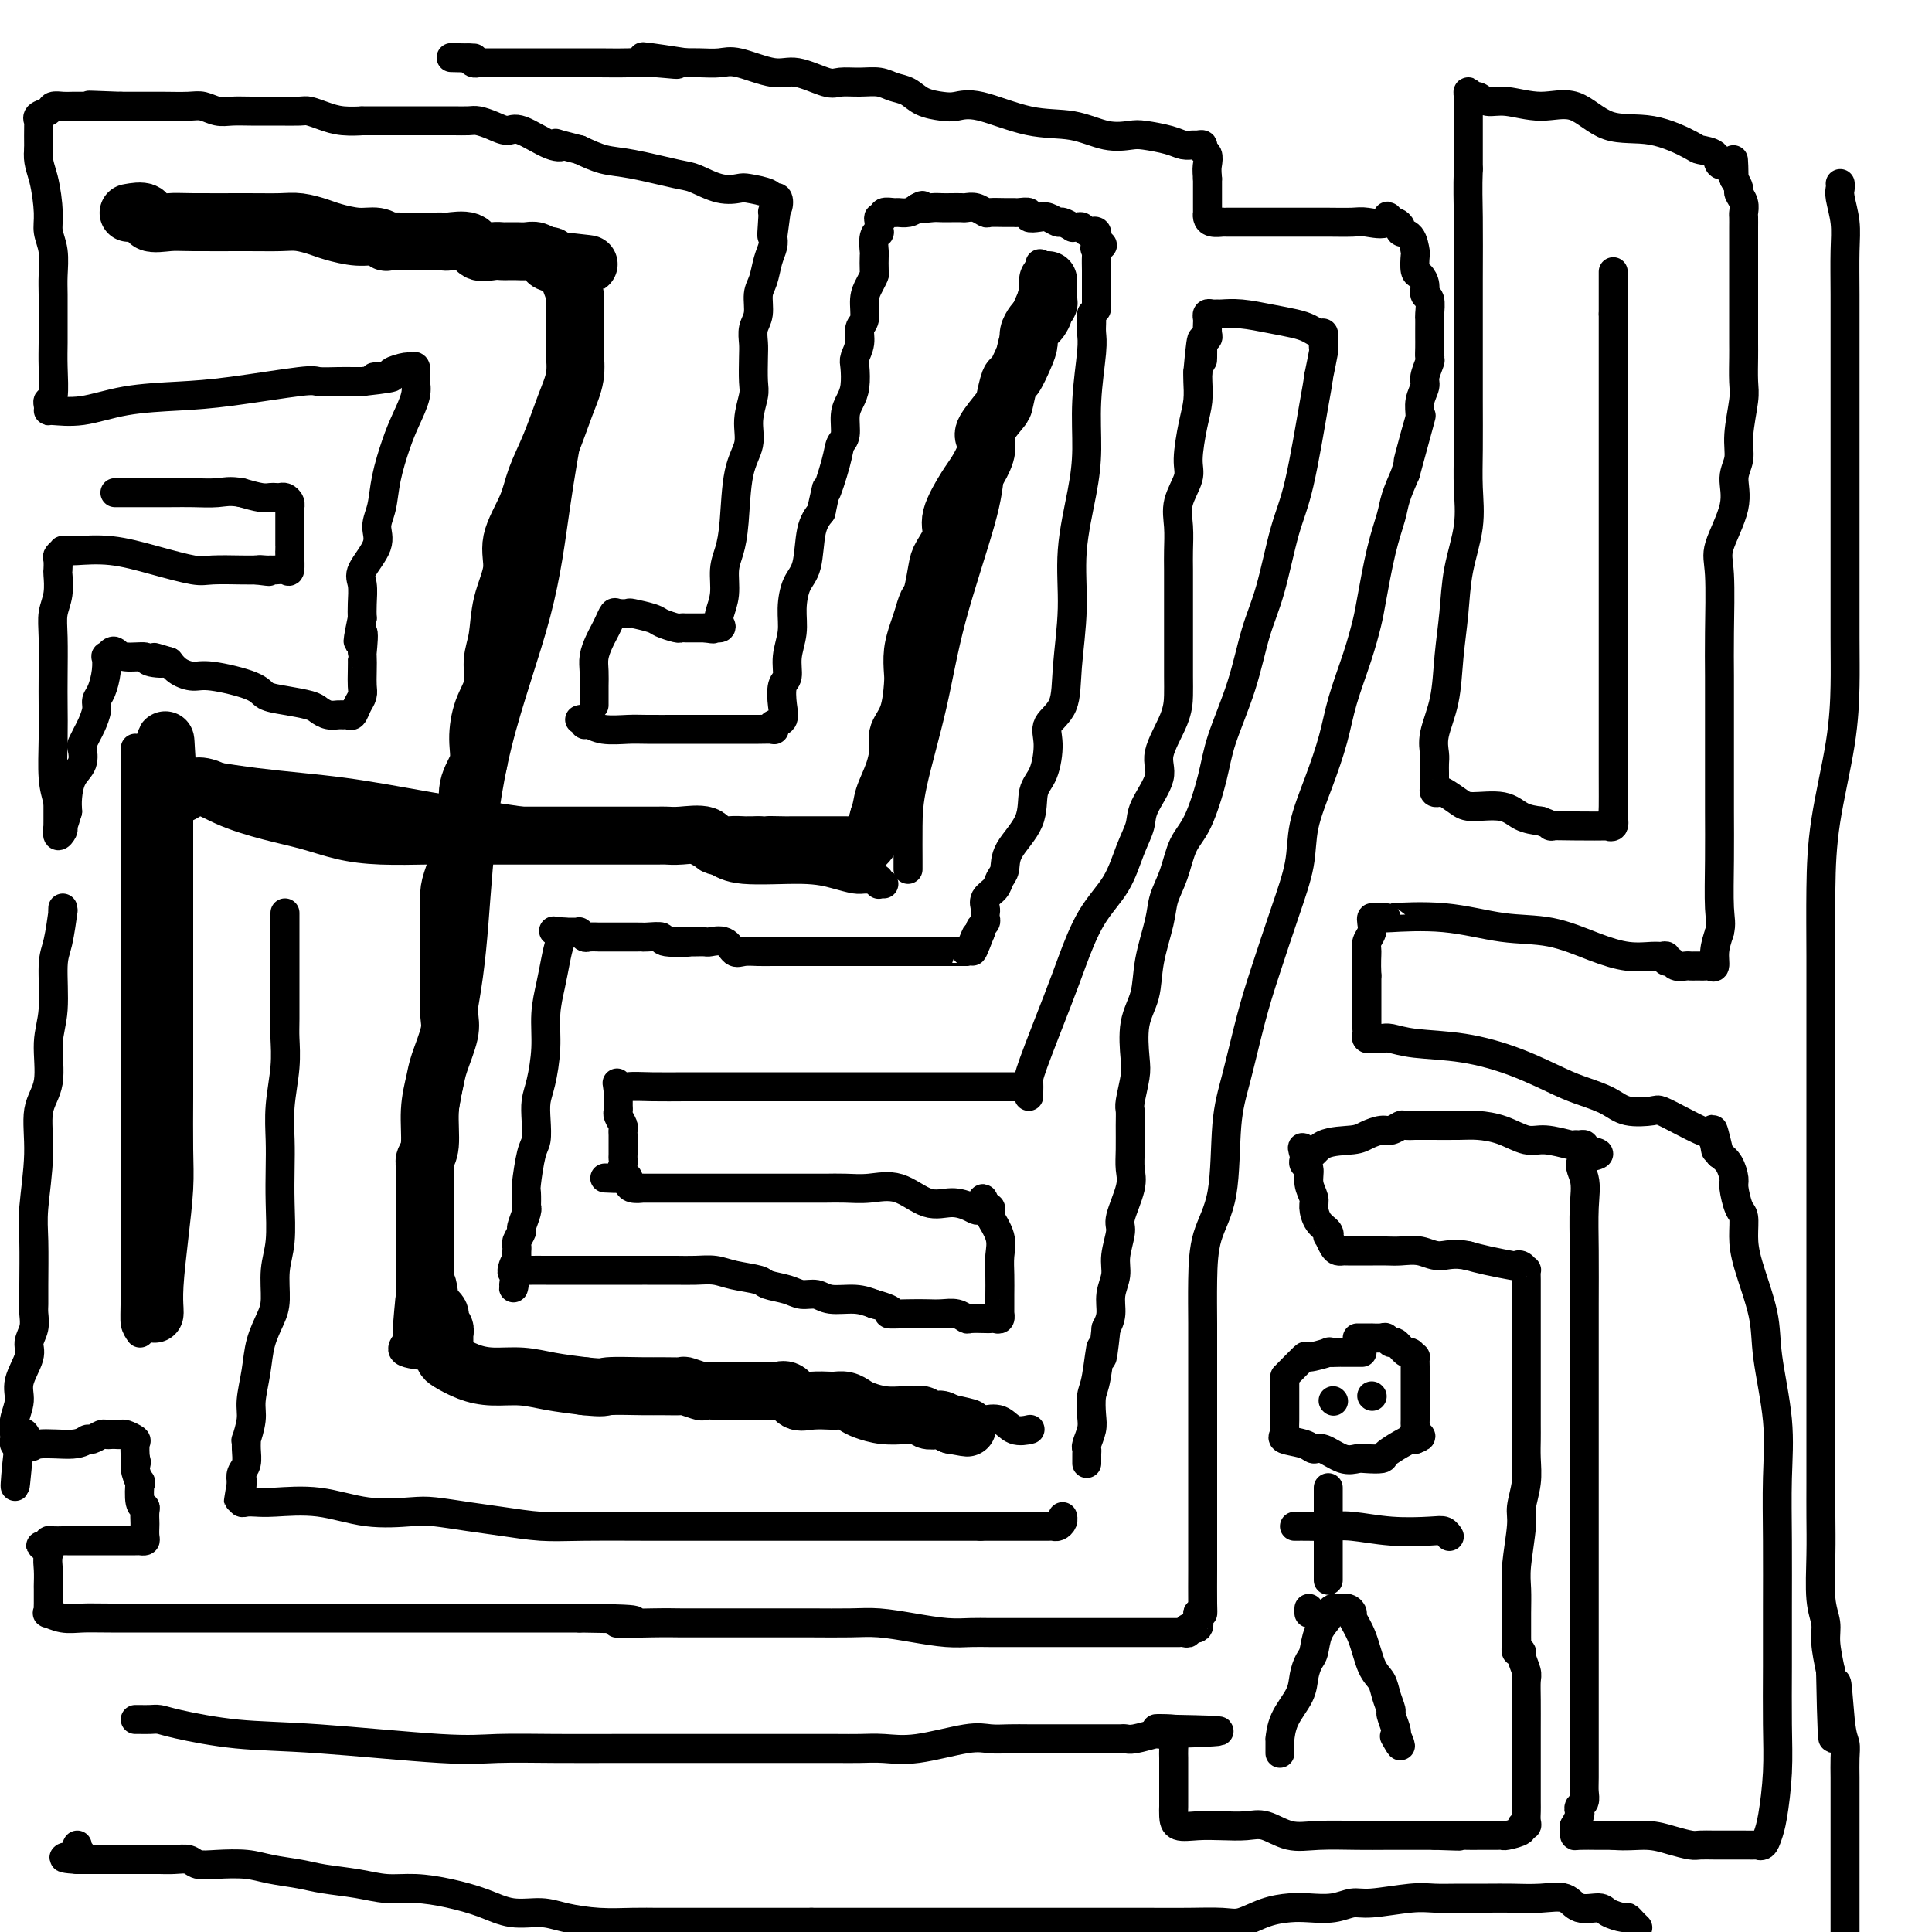 <svg viewBox='0 0 400 400' version='1.1' xmlns='http://www.w3.org/2000/svg' xmlns:xlink='http://www.w3.org/1999/xlink'><g fill='none' stroke='#000000' stroke-width='6' stroke-linecap='round' stroke-linejoin='round'><path d='M28,44c0.339,-0.005 0.678,-0.011 1,0c0.322,0.011 0.625,0.037 1,0c0.375,-0.037 0.820,-0.137 3,0c2.180,0.137 6.096,0.511 11,1c4.904,0.489 10.797,1.091 17,2c6.203,0.909 12.717,2.123 18,3c5.283,0.877 9.335,1.417 14,2c4.665,0.583 9.944,1.210 14,2c4.056,0.790 6.891,1.744 9,2c2.109,0.256 3.493,-0.185 4,0c0.507,0.185 0.137,0.996 0,1c-0.137,0.004 -0.042,-0.798 0,0c0.042,0.798 0.030,3.196 0,4c-0.030,0.804 -0.079,0.013 0,2c0.079,1.987 0.286,6.751 0,11c-0.286,4.249 -1.064,7.981 -2,13c-0.936,5.019 -2.031,11.324 -3,18c-0.969,6.676 -1.813,13.722 -4,22c-2.187,8.278 -5.716,17.786 -8,27c-2.284,9.214 -3.322,18.132 -4,26c-0.678,7.868 -0.996,14.686 -2,22c-1.004,7.314 -2.693,15.123 -4,22c-1.307,6.877 -2.230,12.822 -3,17c-0.770,4.178 -1.385,6.589 -2,9'/><path d='M88,250c-2.774,16.344 -2.208,9.203 -2,7c0.208,-2.203 0.057,0.530 0,2c-0.057,1.470 -0.019,1.676 0,2c0.019,0.324 0.019,0.765 0,1c-0.019,0.235 -0.058,0.262 0,1c0.058,0.738 0.211,2.187 0,3c-0.211,0.813 -0.788,0.991 -1,2c-0.212,1.009 -0.059,2.851 0,4c0.059,1.149 0.025,1.607 0,2c-0.025,0.393 -0.040,0.721 0,1c0.040,0.279 0.134,0.508 0,1c-0.134,0.492 -0.498,1.248 -1,2c-0.502,0.752 -1.144,1.501 0,2c1.144,0.499 4.072,0.750 7,1'/><path d='M91,281c4.361,0.861 11.764,1.514 17,2c5.236,0.486 8.306,0.806 14,2c5.694,1.194 14.010,3.262 20,4c5.990,0.738 9.652,0.145 18,1c8.348,0.855 21.383,3.158 28,4c6.617,0.842 6.815,0.224 8,0c1.185,-0.224 3.355,-0.052 5,0c1.645,0.052 2.764,-0.014 3,0c0.236,0.014 -0.410,0.109 0,0c0.410,-0.109 1.875,-0.421 3,0c1.125,0.421 1.910,1.577 3,2c1.090,0.423 2.486,0.114 3,0c0.514,-0.114 0.147,-0.033 0,0c-0.147,0.033 -0.073,0.016 0,0'/><path d='M29,276c-0.423,-0.596 -0.845,-1.193 -1,-2c-0.155,-0.807 -0.041,-1.826 0,-7c0.041,-5.174 0.011,-14.505 0,-21c-0.011,-6.495 -0.003,-10.155 0,-19c0.003,-8.845 0.001,-22.875 0,-32c-0.001,-9.125 0.000,-13.344 0,-18c-0.000,-4.656 -0.001,-9.751 0,-13c0.001,-3.249 0.004,-4.654 0,-6c-0.004,-1.346 -0.015,-2.632 0,-3c0.015,-0.368 0.055,0.183 1,1c0.945,0.817 2.793,1.899 7,3c4.207,1.101 10.771,2.221 17,3c6.229,0.779 12.122,1.217 18,2c5.878,0.783 11.740,1.912 18,3c6.260,1.088 12.920,2.134 19,3c6.080,0.866 11.582,1.553 15,2c3.418,0.447 4.751,0.656 7,1c2.249,0.344 5.413,0.823 7,1c1.587,0.177 1.596,0.050 2,0c0.404,-0.050 1.202,-0.025 2,0'/><path d='M141,174c13.549,2.084 3.421,1.293 0,1c-3.421,-0.293 -0.134,-0.087 1,0c1.134,0.087 0.116,0.055 0,0c-0.116,-0.055 0.670,-0.135 1,0c0.330,0.135 0.205,0.484 1,1c0.795,0.516 2.510,1.200 4,2c1.490,0.800 2.755,1.717 6,2c3.245,0.283 8.470,-0.067 12,0c3.530,0.067 5.366,0.553 7,1c1.634,0.447 3.065,0.856 4,1c0.935,0.144 1.374,0.025 2,0c0.626,-0.025 1.439,0.046 2,0c0.561,-0.046 0.868,-0.208 1,0c0.132,0.208 0.087,0.788 0,1c-0.087,0.212 -0.216,0.057 0,0c0.216,-0.057 0.776,-0.016 1,0c0.224,0.016 0.112,0.008 0,0'/><path d='M188,180c0.003,-0.224 0.007,-0.449 0,-2c-0.007,-1.551 -0.023,-4.429 0,-7c0.023,-2.571 0.086,-4.836 1,-9c0.914,-4.164 2.679,-10.227 4,-16c1.321,-5.773 2.198,-11.254 4,-18c1.802,-6.746 4.528,-14.755 6,-20c1.472,-5.245 1.688,-7.724 2,-11c0.312,-3.276 0.718,-7.348 1,-10c0.282,-2.652 0.439,-3.883 1,-6c0.561,-2.117 1.527,-5.120 2,-7c0.473,-1.880 0.453,-2.636 1,-4c0.547,-1.364 1.662,-3.335 2,-4c0.338,-0.665 -0.101,-0.025 0,0c0.101,0.025 0.743,-0.564 1,-1c0.257,-0.436 0.128,-0.718 0,-1'/><path d='M213,64c4.000,-16.333 2.000,-8.167 0,0'/><path d='M226,65c-0.002,0.355 -0.004,0.709 0,1c0.004,0.291 0.016,0.518 0,1c-0.016,0.482 -0.058,1.218 0,2c0.058,0.782 0.218,1.611 0,4c-0.218,2.389 -0.814,6.338 -1,10c-0.186,3.662 0.038,7.036 0,10c-0.038,2.964 -0.336,5.517 -1,9c-0.664,3.483 -1.692,7.894 -2,12c-0.308,4.106 0.104,7.905 0,12c-0.104,4.095 -0.723,8.486 -1,12c-0.277,3.514 -0.211,6.149 -1,8c-0.789,1.851 -2.432,2.916 -3,4c-0.568,1.084 -0.061,2.186 0,4c0.061,1.814 -0.322,4.338 -1,6c-0.678,1.662 -1.649,2.462 -2,4c-0.351,1.538 -0.082,3.816 -1,6c-0.918,2.184 -3.024,4.276 -4,6c-0.976,1.724 -0.822,3.082 -1,4c-0.178,0.918 -0.689,1.398 -1,2c-0.311,0.602 -0.423,1.327 -1,2c-0.577,0.673 -1.618,1.294 -2,2c-0.382,0.706 -0.106,1.499 0,2c0.106,0.501 0.042,0.712 0,1c-0.042,0.288 -0.063,0.655 0,1c0.063,0.345 0.209,0.670 0,1c-0.209,0.330 -0.774,0.666 -1,1c-0.226,0.334 -0.113,0.667 0,1'/><path d='M203,193c-2.812,7.392 -1.342,2.373 -1,1c0.342,-1.373 -0.443,0.900 -1,2c-0.557,1.100 -0.887,1.027 -1,1c-0.113,-0.027 -0.009,-0.007 0,0c0.009,0.007 -0.077,0.002 -1,0c-0.923,-0.002 -2.683,-0.001 -4,0c-1.317,0.001 -2.192,0.000 -3,0c-0.808,-0.000 -1.549,-0.000 -3,0c-1.451,0.000 -3.612,0.000 -5,0c-1.388,-0.000 -2.003,-0.000 -3,0c-0.997,0.000 -2.375,0.000 -4,0c-1.625,-0.000 -3.498,-0.000 -5,0c-1.502,0.000 -2.632,0.000 -4,0c-1.368,-0.000 -2.975,-0.001 -4,0c-1.025,0.001 -1.468,0.002 -2,0c-0.532,-0.002 -1.152,-0.008 -2,0c-0.848,0.008 -1.923,0.030 -3,0c-1.077,-0.030 -2.158,-0.113 -3,0c-0.842,0.113 -1.447,0.423 -2,0c-0.553,-0.423 -1.054,-1.577 -2,-2c-0.946,-0.423 -2.336,-0.113 -3,0c-0.664,0.113 -0.602,0.031 -1,0c-0.398,-0.031 -1.257,-0.009 -2,0c-0.743,0.009 -1.372,0.004 -2,0'/><path d='M142,195c-7.961,-0.326 -1.362,-0.140 0,0c1.362,0.140 -2.513,0.234 -4,0c-1.487,-0.234 -0.587,-0.795 -1,-1c-0.413,-0.205 -2.138,-0.055 -3,0c-0.862,0.055 -0.860,0.015 -1,0c-0.140,-0.015 -0.421,-0.004 -1,0c-0.579,0.004 -1.455,0.001 -2,0c-0.545,-0.001 -0.757,-0.000 -1,0c-0.243,0.000 -0.517,-0.000 -1,0c-0.483,0.000 -1.176,0.001 -2,0c-0.824,-0.001 -1.780,-0.004 -2,0c-0.220,0.004 0.295,0.015 0,0c-0.295,-0.015 -1.399,-0.057 -2,0c-0.601,0.057 -0.699,0.211 -1,0c-0.301,-0.211 -0.804,-0.789 -1,-1c-0.196,-0.211 -0.083,-0.057 0,0c0.083,0.057 0.138,0.015 0,0c-0.138,-0.015 -0.468,-0.004 -1,0c-0.532,0.004 -1.266,0.002 -2,0'/><path d='M117,193c-4.107,-0.382 -1.875,-0.338 -1,0c0.875,0.338 0.393,0.968 0,2c-0.393,1.032 -0.697,2.464 -1,4c-0.303,1.536 -0.607,3.176 -1,5c-0.393,1.824 -0.876,3.831 -1,6c-0.124,2.169 0.111,4.500 0,7c-0.111,2.500 -0.568,5.169 -1,7c-0.432,1.831 -0.837,2.824 -1,4c-0.163,1.176 -0.082,2.536 0,4c0.082,1.464 0.166,3.030 0,4c-0.166,0.970 -0.581,1.342 -1,3c-0.419,1.658 -0.843,4.603 -1,6c-0.157,1.397 -0.046,1.247 0,2c0.046,0.753 0.027,2.410 0,3c-0.027,0.590 -0.064,0.112 0,0c0.064,-0.112 0.227,0.141 0,1c-0.227,0.859 -0.846,2.324 -1,3c-0.154,0.676 0.155,0.562 0,1c-0.155,0.438 -0.774,1.427 -1,2c-0.226,0.573 -0.061,0.731 0,1c0.061,0.269 0.016,0.649 0,1c-0.016,0.351 -0.005,0.672 0,1c0.005,0.328 0.002,0.664 0,1'/><path d='M107,261c-1.473,10.685 -0.154,3.399 0,1c0.154,-2.399 -0.855,0.089 -1,1c-0.145,0.911 0.576,0.244 1,0c0.424,-0.244 0.552,-0.065 1,0c0.448,0.065 1.217,0.018 2,0c0.783,-0.018 1.582,-0.005 3,0c1.418,0.005 3.456,0.001 5,0c1.544,-0.001 2.593,-0.000 4,0c1.407,0.000 3.171,0.000 4,0c0.829,-0.000 0.724,-0.000 2,0c1.276,0.000 3.933,0.000 5,0c1.067,-0.000 0.543,-0.001 1,0c0.457,0.001 1.894,0.003 3,0c1.106,-0.003 1.879,-0.012 3,0c1.121,0.012 2.588,0.045 4,0c1.412,-0.045 2.769,-0.167 4,0c1.231,0.167 2.335,0.623 4,1c1.665,0.377 3.892,0.674 5,1c1.108,0.326 1.099,0.680 2,1c0.901,0.320 2.712,0.607 4,1c1.288,0.393 2.052,0.893 3,1c0.948,0.107 2.079,-0.177 3,0c0.921,0.177 1.633,0.817 3,1c1.367,0.183 3.391,-0.091 5,0c1.609,0.091 2.805,0.545 4,1'/><path d='M181,270c5.597,1.536 3.089,1.875 3,2c-0.089,0.125 2.243,0.037 4,0c1.757,-0.037 2.941,-0.024 4,0c1.059,0.024 1.993,0.059 3,0c1.007,-0.059 2.087,-0.212 3,0c0.913,0.212 1.659,0.789 2,1c0.341,0.211 0.277,0.058 1,0c0.723,-0.058 2.232,-0.020 3,0c0.768,0.020 0.794,0.021 1,0c0.206,-0.021 0.591,-0.065 1,0c0.409,0.065 0.842,0.237 1,0c0.158,-0.237 0.043,-0.884 0,-1c-0.043,-0.116 -0.012,0.300 0,0c0.012,-0.300 0.005,-1.317 0,-2c-0.005,-0.683 -0.009,-1.031 0,-2c0.009,-0.969 0.030,-2.560 0,-4c-0.030,-1.440 -0.112,-2.729 0,-4c0.112,-1.271 0.419,-2.523 0,-4c-0.419,-1.477 -1.562,-3.180 -2,-4c-0.438,-0.820 -0.169,-0.756 0,-1c0.169,-0.244 0.238,-0.797 0,-1c-0.238,-0.203 -0.782,-0.058 -1,0c-0.218,0.058 -0.109,0.029 0,0'/><path d='M204,250c-0.618,-3.578 -0.663,-1.023 -1,0c-0.337,1.023 -0.967,0.512 -2,0c-1.033,-0.512 -2.471,-1.027 -4,-1c-1.529,0.027 -3.151,0.596 -5,0c-1.849,-0.596 -3.925,-2.356 -6,-3c-2.075,-0.644 -4.148,-0.173 -6,0c-1.852,0.173 -3.485,0.046 -5,0c-1.515,-0.046 -2.914,-0.012 -4,0c-1.086,0.012 -1.858,0.003 -3,0c-1.142,-0.003 -2.654,-0.001 -5,0c-2.346,0.001 -5.528,0.000 -7,0c-1.472,-0.000 -1.236,-0.000 -2,0c-0.764,0.000 -2.529,0.000 -3,0c-0.471,-0.000 0.350,-0.000 0,0c-0.350,0.000 -1.872,0.000 -3,0c-1.128,-0.000 -1.861,-0.000 -2,0c-0.139,0.000 0.314,0.000 0,0c-0.314,-0.000 -1.397,-0.000 -2,0c-0.603,0.000 -0.725,0.000 -1,0c-0.275,-0.000 -0.704,-0.000 -1,0c-0.296,0.000 -0.461,0.000 -1,0c-0.539,-0.000 -1.452,-0.000 -2,0c-0.548,0.000 -0.729,0.000 -1,0c-0.271,-0.000 -0.631,-0.000 -1,0c-0.369,0.000 -0.746,0.001 -1,0c-0.254,-0.001 -0.383,-0.003 -1,0c-0.617,0.003 -1.721,0.012 -2,0c-0.279,-0.012 0.265,-0.044 0,0c-0.265,0.044 -1.341,0.166 -2,0c-0.659,-0.166 -0.903,-0.619 -1,-1c-0.097,-0.381 -0.049,-0.691 0,-1'/><path d='M130,244c-8.890,-0.277 -3.114,0.029 -1,0c2.114,-0.029 0.566,-0.394 0,-1c-0.566,-0.606 -0.152,-1.453 0,-2c0.152,-0.547 0.041,-0.794 0,-1c-0.041,-0.206 -0.011,-0.370 0,-1c0.011,-0.630 0.004,-1.726 0,-2c-0.004,-0.274 -0.005,0.274 0,0c0.005,-0.274 0.015,-1.369 0,-2c-0.015,-0.631 -0.057,-0.799 0,-1c0.057,-0.201 0.211,-0.436 0,-1c-0.211,-0.564 -0.789,-1.457 -1,-2c-0.211,-0.543 -0.057,-0.737 0,-1c0.057,-0.263 0.015,-0.595 0,-1c-0.015,-0.405 -0.004,-0.882 0,-1c0.004,-0.118 0.001,0.122 0,0c-0.001,-0.122 -0.000,-0.606 0,-1c0.000,-0.394 0.000,-0.697 0,-1'/><path d='M128,226c-0.375,-3.011 -0.312,-1.539 0,-1c0.312,0.539 0.872,0.144 2,0c1.128,-0.144 2.824,-0.039 5,0c2.176,0.039 4.834,0.010 7,0c2.166,-0.010 3.842,-0.003 6,0c2.158,0.003 4.797,0.001 7,0c2.203,-0.001 3.968,-0.000 5,0c1.032,0.000 1.330,0.000 3,0c1.670,-0.000 4.712,-0.000 7,0c2.288,0.000 3.821,0.000 5,0c1.179,-0.000 2.005,-0.000 3,0c0.995,0.000 2.158,0.000 3,0c0.842,-0.000 1.361,-0.000 2,0c0.639,0.000 1.396,0.000 2,0c0.604,-0.000 1.055,-0.000 2,0c0.945,0.000 2.386,0.000 4,0c1.614,-0.000 3.402,-0.000 5,0c1.598,0.000 3.006,0.000 4,0c0.994,-0.000 1.575,-0.000 2,0c0.425,0.000 0.693,0.000 2,0c1.307,-0.000 3.654,-0.000 6,0'/><path d='M213,227c-0.005,-0.225 -0.011,-0.450 0,-1c0.011,-0.550 0.038,-1.426 0,-2c-0.038,-0.574 -0.141,-0.846 1,-4c1.141,-3.154 3.527,-9.189 5,-13c1.473,-3.811 2.034,-5.398 3,-8c0.966,-2.602 2.336,-6.220 4,-9c1.664,-2.780 3.621,-4.722 5,-7c1.379,-2.278 2.181,-4.893 3,-7c0.819,-2.107 1.655,-3.707 2,-5c0.345,-1.293 0.197,-2.278 1,-4c0.803,-1.722 2.555,-4.180 3,-6c0.445,-1.820 -0.417,-3.002 0,-5c0.417,-1.998 2.112,-4.813 3,-7c0.888,-2.187 0.970,-3.747 1,-5c0.030,-1.253 0.008,-2.199 0,-4c-0.008,-1.801 -0.002,-4.456 0,-6c0.002,-1.544 0.000,-1.976 0,-3c-0.000,-1.024 0.000,-2.639 0,-4c-0.000,-1.361 -0.002,-2.466 0,-4c0.002,-1.534 0.008,-3.495 0,-5c-0.008,-1.505 -0.031,-2.552 0,-4c0.031,-1.448 0.116,-3.296 0,-5c-0.116,-1.704 -0.434,-3.263 0,-5c0.434,-1.737 1.619,-3.652 2,-5c0.381,-1.348 -0.042,-2.129 0,-4c0.042,-1.871 0.547,-4.831 1,-7c0.453,-2.169 0.853,-3.545 1,-5c0.147,-1.455 0.042,-2.987 0,-4c-0.042,-1.013 -0.021,-1.506 0,-2'/><path d='M248,77c1.016,-11.727 1.057,-5.044 1,-3c-0.057,2.044 -0.211,-0.551 0,-2c0.211,-1.449 0.788,-1.751 1,-2c0.212,-0.249 0.060,-0.445 0,-1c-0.060,-0.555 -0.027,-1.469 0,-2c0.027,-0.531 0.047,-0.678 0,-1c-0.047,-0.322 -0.160,-0.819 0,-1c0.160,-0.181 0.593,-0.046 1,0c0.407,0.046 0.787,0.001 1,0c0.213,-0.001 0.259,0.041 1,0c0.741,-0.041 2.177,-0.165 4,0c1.823,0.165 4.033,0.617 6,1c1.967,0.383 3.690,0.695 5,1c1.310,0.305 2.208,0.601 3,1c0.792,0.399 1.480,0.899 2,1c0.520,0.101 0.872,-0.197 1,0c0.128,0.197 0.032,0.890 0,1c-0.032,0.110 0.002,-0.362 0,0c-0.002,0.362 -0.039,1.559 0,2c0.039,0.441 0.154,0.126 0,1c-0.154,0.874 -0.577,2.937 -1,5'/><path d='M273,78c-0.238,1.898 -0.332,2.145 -1,6c-0.668,3.855 -1.910,11.320 -3,16c-1.090,4.680 -2.029,6.574 -3,10c-0.971,3.426 -1.974,8.382 -3,12c-1.026,3.618 -2.073,5.896 -3,9c-0.927,3.104 -1.733,7.034 -3,11c-1.267,3.966 -2.997,7.967 -4,11c-1.003,3.033 -1.281,5.098 -2,8c-0.719,2.902 -1.879,6.643 -3,9c-1.121,2.357 -2.202,3.332 -3,5c-0.798,1.668 -1.312,4.031 -2,6c-0.688,1.969 -1.551,3.545 -2,5c-0.449,1.455 -0.485,2.788 -1,5c-0.515,2.212 -1.510,5.303 -2,8c-0.490,2.697 -0.475,4.999 -1,7c-0.525,2.001 -1.591,3.701 -2,6c-0.409,2.299 -0.162,5.198 0,7c0.162,1.802 0.240,2.509 0,4c-0.240,1.491 -0.797,3.767 -1,5c-0.203,1.233 -0.052,1.422 0,2c0.052,0.578 0.006,1.545 0,3c-0.006,1.455 0.028,3.398 0,5c-0.028,1.602 -0.117,2.862 0,4c0.117,1.138 0.439,2.156 0,4c-0.439,1.844 -1.638,4.516 -2,6c-0.362,1.484 0.114,1.780 0,3c-0.114,1.220 -0.818,3.366 -1,5c-0.182,1.634 0.157,2.758 0,4c-0.157,1.242 -0.812,2.604 -1,4c-0.188,1.396 0.089,2.828 0,4c-0.089,1.172 -0.545,2.086 -1,3'/><path d='M229,275c-1.110,10.338 -0.885,4.684 -1,4c-0.115,-0.684 -0.571,3.603 -1,6c-0.429,2.397 -0.833,2.904 -1,4c-0.167,1.096 -0.097,2.780 0,4c0.097,1.220 0.222,1.976 0,3c-0.222,1.024 -0.792,2.317 -1,3c-0.208,0.683 -0.056,0.757 0,1c0.056,0.243 0.015,0.653 0,1c-0.015,0.347 -0.004,0.629 0,1c0.004,0.371 0.001,0.831 0,1c-0.001,0.169 -0.000,0.048 0,0c0.000,-0.048 0.000,-0.024 0,0'/></g>
<g fill='none' stroke='#000000' stroke-width='12' stroke-linecap='round' stroke-linejoin='round'><path d='M27,44c-0.336,0.061 -0.673,0.121 0,0c0.673,-0.121 2.355,-0.425 3,0c0.645,0.425 0.251,1.578 1,2c0.749,0.422 2.639,0.112 4,0c1.361,-0.112 2.192,-0.027 5,0c2.808,0.027 7.593,-0.004 11,0c3.407,0.004 5.436,0.044 7,0c1.564,-0.044 2.663,-0.170 4,0c1.337,0.170 2.913,0.638 4,1c1.087,0.362 1.686,0.619 3,1c1.314,0.381 3.342,0.887 5,1c1.658,0.113 2.946,-0.166 4,0c1.054,0.166 1.875,0.777 2,1c0.125,0.223 -0.446,0.060 0,0c0.446,-0.060 1.909,-0.015 3,0c1.091,0.015 1.809,0.002 3,0c1.191,-0.002 2.856,0.007 4,0c1.144,-0.007 1.766,-0.030 2,0c0.234,0.030 0.080,0.113 1,0c0.920,-0.113 2.915,-0.423 4,0c1.085,0.423 1.261,1.577 2,2c0.739,0.423 2.043,0.113 3,0c0.957,-0.113 1.569,-0.030 2,0c0.431,0.030 0.682,0.007 1,0c0.318,-0.007 0.705,0.002 1,0c0.295,-0.002 0.499,-0.015 1,0c0.501,0.015 1.300,0.059 2,0c0.700,-0.059 1.301,-0.222 2,0c0.699,0.222 1.496,0.829 2,1c0.504,0.171 0.715,-0.094 1,0c0.285,0.094 0.642,0.547 1,1'/><path d='M115,54c13.565,1.483 3.477,0.191 0,0c-3.477,-0.191 -0.344,0.721 1,1c1.344,0.279 0.900,-0.074 1,0c0.100,0.074 0.745,0.575 1,1c0.255,0.425 0.121,0.774 0,1c-0.121,0.226 -0.228,0.329 0,1c0.228,0.671 0.793,1.910 1,3c0.207,1.090 0.057,2.030 0,3c-0.057,0.970 -0.020,1.971 0,3c0.020,1.029 0.025,2.086 0,3c-0.025,0.914 -0.080,1.685 0,3c0.080,1.315 0.294,3.174 0,5c-0.294,1.826 -1.096,3.617 -2,6c-0.904,2.383 -1.911,5.356 -3,8c-1.089,2.644 -2.260,4.960 -3,7c-0.740,2.040 -1.048,3.805 -2,6c-0.952,2.195 -2.546,4.820 -3,7c-0.454,2.180 0.234,3.916 0,6c-0.234,2.084 -1.390,4.516 -2,7c-0.610,2.484 -0.676,5.020 -1,7c-0.324,1.980 -0.908,3.404 -1,5c-0.092,1.596 0.307,3.366 0,5c-0.307,1.634 -1.321,3.134 -2,5c-0.679,1.866 -1.022,4.100 -1,6c0.022,1.900 0.408,3.468 0,5c-0.408,1.532 -1.610,3.028 -2,5c-0.390,1.972 0.031,4.421 0,6c-0.031,1.579 -0.516,2.290 -1,3'/><path d='M96,172c-1.442,9.936 -0.047,4.775 0,4c0.047,-0.775 -1.255,2.835 -2,5c-0.745,2.165 -0.932,2.885 -1,4c-0.068,1.115 -0.018,2.625 0,4c0.018,1.375 0.004,2.616 0,4c-0.004,1.384 0.001,2.913 0,4c-0.001,1.087 -0.007,1.733 0,3c0.007,1.267 0.027,3.155 0,5c-0.027,1.845 -0.102,3.645 0,5c0.102,1.355 0.382,2.264 0,4c-0.382,1.736 -1.427,4.300 -2,6c-0.573,1.700 -0.675,2.537 -1,4c-0.325,1.463 -0.872,3.553 -1,6c-0.128,2.447 0.162,5.250 0,7c-0.162,1.750 -0.775,2.448 -1,3c-0.225,0.552 -0.060,0.959 0,2c0.060,1.041 0.016,2.716 0,4c-0.016,1.284 -0.004,2.177 0,3c0.004,0.823 0.001,1.575 0,2c-0.001,0.425 -0.000,0.523 0,1c0.000,0.477 0.000,1.332 0,2c-0.000,0.668 -0.000,1.149 0,2c0.000,0.851 0.000,2.072 0,3c-0.000,0.928 -0.000,1.562 0,2c0.000,0.438 0.000,0.681 0,1c-0.000,0.319 -0.000,0.715 0,1c0.000,0.285 0.000,0.458 0,1c-0.000,0.542 -0.000,1.454 0,2c0.000,0.546 0.000,0.728 0,1c-0.000,0.272 -0.000,0.636 0,1'/><path d='M88,268c-1.286,14.820 -0.502,3.869 0,0c0.502,-3.869 0.722,-0.655 1,1c0.278,1.655 0.614,1.753 1,2c0.386,0.247 0.821,0.645 1,1c0.179,0.355 0.100,0.668 0,1c-0.100,0.332 -0.223,0.684 0,1c0.223,0.316 0.792,0.595 1,1c0.208,0.405 0.056,0.934 0,1c-0.056,0.066 -0.015,-0.333 0,0c0.015,0.333 0.005,1.398 0,2c-0.005,0.602 -0.004,0.742 0,1c0.004,0.258 0.011,0.633 0,1c-0.011,0.367 -0.041,0.724 0,1c0.041,0.276 0.154,0.469 1,1c0.846,0.531 2.426,1.399 4,2c1.574,0.601 3.144,0.934 5,1c1.856,0.066 4.000,-0.136 6,0c2.000,0.136 3.857,0.610 6,1c2.143,0.390 4.571,0.695 7,1'/><path d='M121,287c4.468,0.464 3.639,0.123 5,0c1.361,-0.123 4.912,-0.029 7,0c2.088,0.029 2.714,-0.006 4,0c1.286,0.006 3.233,0.054 4,0c0.767,-0.054 0.355,-0.211 1,0c0.645,0.211 2.346,0.788 3,1c0.654,0.212 0.262,0.057 1,0c0.738,-0.057 2.607,-0.015 4,0c1.393,0.015 2.309,0.005 3,0c0.691,-0.005 1.158,-0.003 2,0c0.842,0.003 2.059,0.008 3,0c0.941,-0.008 1.604,-0.030 2,0c0.396,0.030 0.523,0.113 1,0c0.477,-0.113 1.303,-0.422 2,0c0.697,0.422 1.264,1.576 2,2c0.736,0.424 1.639,0.117 3,0c1.361,-0.117 3.178,-0.043 4,0c0.822,0.043 0.648,0.054 1,0c0.352,-0.054 1.229,-0.172 2,0c0.771,0.172 1.436,0.634 2,1c0.564,0.366 1.029,0.634 2,1c0.971,0.366 2.449,0.829 4,1c1.551,0.171 3.174,0.050 4,0c0.826,-0.050 0.855,-0.027 1,0c0.145,0.027 0.405,0.059 1,0c0.595,-0.059 1.524,-0.209 2,0c0.476,0.209 0.499,0.778 1,1c0.501,0.222 1.481,0.098 2,0c0.519,-0.098 0.577,-0.171 1,0c0.423,0.171 1.212,0.585 2,1'/><path d='M197,295c5.822,1.089 2.378,0.311 1,0c-1.378,-0.311 -0.689,-0.156 0,0'/><path d='M32,272c0.022,-0.091 0.044,-0.182 0,-1c-0.044,-0.818 -0.155,-2.365 0,-5c0.155,-2.635 0.578,-6.360 1,-10c0.422,-3.640 0.845,-7.197 1,-10c0.155,-2.803 0.041,-4.853 0,-8c-0.041,-3.147 -0.011,-7.390 0,-11c0.011,-3.610 0.003,-6.588 0,-9c-0.003,-2.412 -0.001,-4.259 0,-7c0.001,-2.741 0.000,-6.376 0,-9c-0.000,-2.624 -0.000,-4.236 0,-6c0.000,-1.764 0.000,-3.680 0,-5c-0.000,-1.320 -0.000,-2.043 0,-3c0.000,-0.957 0.000,-2.149 0,-3c-0.000,-0.851 -0.000,-1.360 0,-2c0.000,-0.640 0.000,-1.412 0,-2c-0.000,-0.588 -0.000,-0.991 0,-2c0.000,-1.009 0.000,-2.624 0,-4c-0.000,-1.376 -0.000,-2.514 0,-3c0.000,-0.486 0.000,-0.319 0,-1c-0.000,-0.681 -0.000,-2.210 0,-3c0.000,-0.790 0.000,-0.840 0,-1c-0.000,-0.160 -0.000,-0.430 0,-1c0.000,-0.570 0.000,-1.440 0,-2c-0.000,-0.560 -0.000,-0.810 0,-1c0.000,-0.190 0.000,-0.320 0,-1c-0.000,-0.680 -0.000,-1.908 0,-2c0.000,-0.092 0.000,0.954 0,2'/><path d='M34,162c0.315,-17.057 0.101,-4.698 1,0c0.899,4.698 2.909,1.735 5,1c2.091,-0.735 4.263,0.760 7,2c2.737,1.240 6.039,2.227 9,3c2.961,0.773 5.581,1.331 8,2c2.419,0.669 4.637,1.447 7,2c2.363,0.553 4.873,0.880 8,1c3.127,0.120 6.873,0.032 9,0c2.127,-0.032 2.635,-0.009 4,0c1.365,0.009 3.587,0.002 5,0c1.413,-0.002 2.018,-0.001 3,0c0.982,0.001 2.340,0.000 4,0c1.660,-0.000 3.623,-0.000 5,0c1.377,0.000 2.168,0.000 3,0c0.832,-0.000 1.705,-0.000 3,0c1.295,0.000 3.012,0.000 4,0c0.988,-0.000 1.247,-0.000 2,0c0.753,0.000 2.001,0.000 3,0c0.999,-0.000 1.748,-0.000 3,0c1.252,0.000 3.008,0.001 4,0c0.992,-0.001 1.222,-0.002 2,0c0.778,0.002 2.105,0.008 3,0c0.895,-0.008 1.359,-0.030 2,0c0.641,0.030 1.461,0.113 3,0c1.539,-0.113 3.798,-0.423 5,0c1.202,0.423 1.347,1.577 2,2c0.653,0.423 1.814,0.113 3,0c1.186,-0.113 2.396,-0.031 3,0c0.604,0.031 0.601,0.009 1,0c0.399,-0.009 1.199,-0.004 2,0'/><path d='M157,175c12.638,0.309 5.232,0.083 3,0c-2.232,-0.083 0.711,-0.022 2,0c1.289,0.022 0.923,0.006 1,0c0.077,-0.006 0.598,-0.002 1,0c0.402,0.002 0.685,0.000 1,0c0.315,-0.000 0.661,-0.000 1,0c0.339,0.000 0.672,0.000 1,0c0.328,-0.000 0.652,-0.000 1,0c0.348,0.000 0.719,-0.000 1,0c0.281,0.000 0.471,0.000 1,0c0.529,-0.000 1.399,-0.000 2,0c0.601,0.000 0.935,0.000 1,0c0.065,-0.000 -0.138,-0.001 0,0c0.138,0.001 0.617,0.003 1,0c0.383,-0.003 0.670,-0.010 1,0c0.330,0.010 0.705,0.036 1,0c0.295,-0.036 0.512,-0.133 1,0c0.488,0.133 1.247,0.497 2,0c0.753,-0.497 1.501,-1.856 2,-3c0.499,-1.144 0.750,-2.072 1,-3'/><path d='M182,169c0.588,-1.602 0.556,-2.607 1,-4c0.444,-1.393 1.362,-3.175 2,-5c0.638,-1.825 0.994,-3.695 1,-5c0.006,-1.305 -0.339,-2.046 0,-3c0.339,-0.954 1.362,-2.121 2,-4c0.638,-1.879 0.892,-4.470 1,-6c0.108,-1.530 0.070,-2.000 0,-3c-0.070,-1.000 -0.174,-2.530 0,-4c0.174,-1.470 0.624,-2.880 1,-4c0.376,-1.120 0.677,-1.951 1,-3c0.323,-1.049 0.669,-2.318 1,-3c0.331,-0.682 0.646,-0.777 1,-2c0.354,-1.223 0.746,-3.574 1,-5c0.254,-1.426 0.371,-1.927 1,-3c0.629,-1.073 1.769,-2.716 2,-4c0.231,-1.284 -0.449,-2.207 0,-4c0.449,-1.793 2.026,-4.456 3,-6c0.974,-1.544 1.343,-1.969 2,-3c0.657,-1.031 1.601,-2.668 2,-4c0.399,-1.332 0.254,-2.358 0,-3c-0.254,-0.642 -0.616,-0.901 0,-2c0.616,-1.099 2.210,-3.039 3,-4c0.790,-0.961 0.776,-0.943 1,-2c0.224,-1.057 0.686,-3.189 1,-4c0.314,-0.811 0.479,-0.301 1,-1c0.521,-0.699 1.396,-2.607 2,-4c0.604,-1.393 0.935,-2.270 1,-3c0.065,-0.730 -0.136,-1.312 0,-2c0.136,-0.688 0.610,-1.482 1,-2c0.390,-0.518 0.695,-0.759 1,-1'/><path d='M215,66c2.720,-6.295 0.518,-1.532 0,0c-0.518,1.532 0.646,-0.168 1,-1c0.354,-0.832 -0.101,-0.798 0,-1c0.101,-0.202 0.759,-0.642 1,-1c0.241,-0.358 0.065,-0.635 0,-1c-0.065,-0.365 -0.017,-0.819 0,-1c0.017,-0.181 0.005,-0.091 0,0c-0.005,0.091 -0.001,0.182 0,0c0.001,-0.182 0.000,-0.636 0,-1c-0.000,-0.364 -0.000,-0.636 0,-1c0.000,-0.364 0.000,-0.818 0,-1c-0.000,-0.182 -0.000,-0.091 0,0'/></g>
<g fill='none' stroke='#000000' stroke-width='6' stroke-linecap='round' stroke-linejoin='round'><path d='M120,149c0.438,-0.121 0.876,-0.243 1,0c0.124,0.243 -0.066,0.850 0,1c0.066,0.150 0.389,-0.156 1,0c0.611,0.156 1.511,0.774 3,1c1.489,0.226 3.565,0.061 5,0c1.435,-0.061 2.227,-0.016 4,0c1.773,0.016 4.526,0.004 6,0c1.474,-0.004 1.667,-0.001 3,0c1.333,0.001 3.804,0.000 5,0c1.196,-0.000 1.116,0.001 2,0c0.884,-0.001 2.732,-0.004 4,0c1.268,0.004 1.955,0.013 3,0c1.045,-0.013 2.448,-0.050 3,0c0.552,0.050 0.252,0.185 0,0c-0.252,-0.185 -0.456,-0.691 0,-1c0.456,-0.309 1.571,-0.419 2,-1c0.429,-0.581 0.171,-1.631 0,-3c-0.171,-1.369 -0.257,-3.057 0,-4c0.257,-0.943 0.855,-1.141 1,-2c0.145,-0.859 -0.165,-2.379 0,-4c0.165,-1.621 0.803,-3.343 1,-5c0.197,-1.657 -0.047,-3.248 0,-5c0.047,-1.752 0.384,-3.666 1,-5c0.616,-1.334 1.512,-2.090 2,-4c0.488,-1.910 0.568,-4.974 1,-7c0.432,-2.026 1.216,-3.013 2,-4'/><path d='M170,106c1.664,-7.564 0.823,-3.973 1,-4c0.177,-0.027 1.371,-3.673 2,-6c0.629,-2.327 0.694,-3.335 1,-4c0.306,-0.665 0.853,-0.987 1,-2c0.147,-1.013 -0.105,-2.718 0,-4c0.105,-1.282 0.568,-2.142 1,-3c0.432,-0.858 0.833,-1.715 1,-3c0.167,-1.285 0.101,-3.000 0,-4c-0.101,-1.000 -0.238,-1.286 0,-2c0.238,-0.714 0.851,-1.857 1,-3c0.149,-1.143 -0.167,-2.285 0,-3c0.167,-0.715 0.815,-1.001 1,-2c0.185,-0.999 -0.094,-2.709 0,-4c0.094,-1.291 0.561,-2.161 1,-3c0.439,-0.839 0.849,-1.647 1,-2c0.151,-0.353 0.044,-0.253 0,-1c-0.044,-0.747 -0.026,-2.342 0,-3c0.026,-0.658 0.060,-0.379 0,-1c-0.060,-0.621 -0.213,-2.142 0,-3c0.213,-0.858 0.793,-1.052 1,-1c0.207,0.052 0.039,0.350 0,0c-0.039,-0.350 0.049,-1.348 0,-2c-0.049,-0.652 -0.235,-0.960 0,-1c0.235,-0.040 0.892,0.186 1,0c0.108,-0.186 -0.333,-0.785 0,-1c0.333,-0.215 1.440,-0.047 2,0c0.560,0.047 0.574,-0.026 1,0c0.426,0.026 1.265,0.150 2,0c0.735,-0.150 1.368,-0.575 2,-1'/><path d='M190,43c1.523,-0.928 0.832,-0.249 1,0c0.168,0.249 1.196,0.067 2,0c0.804,-0.067 1.384,-0.019 2,0c0.616,0.019 1.268,0.009 2,0c0.732,-0.009 1.542,-0.016 2,0c0.458,0.016 0.563,0.057 1,0c0.437,-0.057 1.206,-0.211 2,0c0.794,0.211 1.612,0.789 2,1c0.388,0.211 0.347,0.056 1,0c0.653,-0.056 2.002,-0.011 3,0c0.998,0.011 1.647,-0.011 2,0c0.353,0.011 0.412,0.054 1,0c0.588,-0.054 1.706,-0.207 2,0c0.294,0.207 -0.235,0.772 0,1c0.235,0.228 1.234,0.117 2,0c0.766,-0.117 1.301,-0.242 2,0c0.699,0.242 1.563,0.850 2,1c0.437,0.150 0.446,-0.157 1,0c0.554,0.157 1.654,0.778 2,1c0.346,0.222 -0.061,0.045 0,0c0.061,-0.045 0.590,0.041 1,0c0.410,-0.041 0.702,-0.209 1,0c0.298,0.209 0.602,0.793 1,1c0.398,0.207 0.890,0.035 1,0c0.110,-0.035 -0.163,0.068 0,0c0.163,-0.068 0.761,-0.305 1,0c0.239,0.305 0.120,1.153 0,2'/><path d='M227,50c2.475,1.098 0.663,0.844 0,1c-0.663,0.156 -0.178,0.723 0,1c0.178,0.277 0.048,0.263 0,1c-0.048,0.737 -0.013,2.225 0,3c0.013,0.775 0.003,0.838 0,1c-0.003,0.162 -0.001,0.424 0,1c0.001,0.576 0.000,1.464 0,2c-0.000,0.536 -0.000,0.718 0,1c0.000,0.282 0.000,0.663 0,1c-0.000,0.337 -0.000,0.629 0,1c0.000,0.371 0.000,0.820 0,1c-0.000,0.180 -0.000,0.090 0,0'/><path d='M123,146c-0.000,-0.351 -0.001,-0.701 0,-1c0.001,-0.299 0.003,-0.545 0,-1c-0.003,-0.455 -0.012,-1.119 0,-2c0.012,-0.881 0.045,-1.979 0,-3c-0.045,-1.021 -0.166,-1.966 0,-3c0.166,-1.034 0.621,-2.158 1,-3c0.379,-0.842 0.684,-1.402 1,-2c0.316,-0.598 0.645,-1.233 1,-2c0.355,-0.767 0.736,-1.667 1,-2c0.264,-0.333 0.411,-0.101 1,0c0.589,0.101 1.618,0.069 2,0c0.382,-0.069 0.115,-0.176 1,0c0.885,0.176 2.921,0.636 4,1c1.079,0.364 1.203,0.634 2,1c0.797,0.366 2.269,0.830 3,1c0.731,0.170 0.720,0.045 1,0c0.280,-0.045 0.851,-0.012 1,0c0.149,0.012 -0.125,0.003 0,0c0.125,-0.003 0.649,-0.001 1,0c0.351,0.001 0.529,0.000 1,0c0.471,-0.000 1.236,-0.000 2,0'/><path d='M146,130c2.891,0.453 1.118,0.086 1,0c-0.118,-0.086 1.418,0.108 2,0c0.582,-0.108 0.212,-0.520 0,-1c-0.212,-0.480 -0.264,-1.028 0,-2c0.264,-0.972 0.843,-2.366 1,-4c0.157,-1.634 -0.108,-3.507 0,-5c0.108,-1.493 0.588,-2.607 1,-4c0.412,-1.393 0.755,-3.066 1,-6c0.245,-2.934 0.391,-7.129 1,-10c0.609,-2.871 1.680,-4.418 2,-6c0.320,-1.582 -0.110,-3.200 0,-5c0.110,-1.800 0.760,-3.784 1,-5c0.240,-1.216 0.068,-1.664 0,-3c-0.068,-1.336 -0.033,-3.558 0,-5c0.033,-1.442 0.064,-2.103 0,-3c-0.064,-0.897 -0.225,-2.028 0,-3c0.225,-0.972 0.834,-1.783 1,-3c0.166,-1.217 -0.113,-2.840 0,-4c0.113,-1.160 0.618,-1.857 1,-3c0.382,-1.143 0.641,-2.731 1,-4c0.359,-1.269 0.817,-2.220 1,-3c0.183,-0.780 0.092,-1.390 0,-2'/><path d='M160,49c1.698,-12.589 0.442,-3.563 0,-1c-0.442,2.563 -0.070,-1.337 0,-3c0.070,-1.663 -0.163,-1.089 0,-1c0.163,0.089 0.724,-0.305 1,-1c0.276,-0.695 0.269,-1.689 0,-2c-0.269,-0.311 -0.801,0.062 -1,0c-0.199,-0.062 -0.067,-0.560 -1,-1c-0.933,-0.440 -2.933,-0.824 -4,-1c-1.067,-0.176 -1.201,-0.145 -2,0c-0.799,0.145 -2.264,0.405 -4,0c-1.736,-0.405 -3.744,-1.473 -5,-2c-1.256,-0.527 -1.759,-0.512 -4,-1c-2.241,-0.488 -6.219,-1.477 -9,-2c-2.781,-0.523 -4.366,-0.578 -6,-1c-1.634,-0.422 -3.317,-1.211 -5,-2'/><path d='M120,31c-7.215,-1.823 -4.751,-1.381 -4,-1c0.751,0.381 -0.211,0.701 -2,0c-1.789,-0.701 -4.403,-2.422 -6,-3c-1.597,-0.578 -2.175,-0.011 -3,0c-0.825,0.011 -1.896,-0.533 -3,-1c-1.104,-0.467 -2.240,-0.857 -3,-1c-0.760,-0.143 -1.144,-0.038 -2,0c-0.856,0.038 -2.184,0.010 -3,0c-0.816,-0.010 -1.121,-0.003 -2,0c-0.879,0.003 -2.334,0.001 -4,0c-1.666,-0.001 -3.544,0.001 -5,0c-1.456,-0.001 -2.490,-0.003 -4,0c-1.510,0.003 -3.497,0.011 -4,0c-0.503,-0.011 0.478,-0.041 0,0c-0.478,0.041 -2.415,0.155 -4,0c-1.585,-0.155 -2.818,-0.577 -4,-1c-1.182,-0.423 -2.314,-0.845 -3,-1c-0.686,-0.155 -0.925,-0.042 -2,0c-1.075,0.042 -2.987,0.012 -4,0c-1.013,-0.012 -1.128,-0.007 -2,0c-0.872,0.007 -2.500,0.016 -4,0c-1.500,-0.016 -2.873,-0.057 -4,0c-1.127,0.057 -2.009,0.211 -3,0c-0.991,-0.211 -2.093,-0.789 -3,-1c-0.907,-0.211 -1.621,-0.057 -3,0c-1.379,0.057 -3.424,0.015 -5,0c-1.576,-0.015 -2.685,-0.004 -3,0c-0.315,0.004 0.163,0.001 0,0c-0.163,-0.001 -0.967,-0.000 -2,0c-1.033,0.000 -2.295,0.000 -3,0c-0.705,-0.000 -0.852,-0.000 -1,0'/><path d='M25,22c-11.846,-0.464 -4.462,-0.124 -2,0c2.462,0.124 0.003,0.034 -1,0c-1.003,-0.034 -0.549,-0.010 -1,0c-0.451,0.010 -1.807,0.006 -3,0c-1.193,-0.006 -2.222,-0.013 -3,0c-0.778,0.013 -1.305,0.046 -2,0c-0.695,-0.046 -1.559,-0.170 -2,0c-0.441,0.170 -0.458,0.634 -1,1c-0.542,0.366 -1.609,0.634 -2,1c-0.391,0.366 -0.105,0.829 0,1c0.105,0.171 0.030,0.049 0,1c-0.030,0.951 -0.015,2.976 0,5'/><path d='M8,31c-0.303,2.379 0.441,3.826 1,6c0.559,2.174 0.934,5.073 1,7c0.066,1.927 -0.179,2.881 0,4c0.179,1.119 0.780,2.402 1,4c0.220,1.598 0.059,3.509 0,5c-0.059,1.491 -0.015,2.561 0,4c0.015,1.439 0.000,3.246 0,5c-0.000,1.754 0.014,3.453 0,5c-0.014,1.547 -0.056,2.940 0,5c0.056,2.060 0.211,4.786 0,6c-0.211,1.214 -0.787,0.916 -1,1c-0.213,0.084 -0.064,0.552 0,1c0.064,0.448 0.044,0.877 0,1c-0.044,0.123 -0.110,-0.060 1,0c1.110,0.060 3.397,0.362 6,0c2.603,-0.362 5.521,-1.389 9,-2c3.479,-0.611 7.519,-0.805 11,-1c3.481,-0.195 6.404,-0.392 11,-1c4.596,-0.608 10.867,-1.627 14,-2c3.133,-0.373 3.130,-0.100 4,0c0.870,0.100 2.615,0.027 4,0c1.385,-0.027 2.411,-0.007 3,0c0.589,0.007 0.740,0.002 1,0c0.260,-0.002 0.630,-0.001 1,0'/><path d='M75,79c10.618,-1.166 4.662,-1.083 3,-1c-1.662,0.083 0.970,0.164 2,0c1.030,-0.164 0.458,-0.573 1,-1c0.542,-0.427 2.197,-0.873 3,-1c0.803,-0.127 0.753,0.064 1,0c0.247,-0.064 0.792,-0.384 1,0c0.208,0.384 0.078,1.471 0,2c-0.078,0.529 -0.105,0.499 0,1c0.105,0.501 0.341,1.533 0,3c-0.341,1.467 -1.259,3.368 -2,5c-0.741,1.632 -1.306,2.994 -2,5c-0.694,2.006 -1.518,4.656 -2,7c-0.482,2.344 -0.623,4.384 -1,6c-0.377,1.616 -0.991,2.810 -1,4c-0.009,1.190 0.586,2.377 0,4c-0.586,1.623 -2.353,3.682 -3,5c-0.647,1.318 -0.174,1.893 0,3c0.174,1.107 0.050,2.745 0,4c-0.050,1.255 -0.025,2.128 0,3'/><path d='M75,128c-1.702,8.178 -0.456,3.623 0,3c0.456,-0.623 0.123,2.687 0,4c-0.123,1.313 -0.036,0.631 0,1c0.036,0.369 0.021,1.791 0,3c-0.021,1.209 -0.047,2.205 0,3c0.047,0.795 0.167,1.390 0,2c-0.167,0.610 -0.621,1.235 -1,2c-0.379,0.765 -0.682,1.670 -1,2c-0.318,0.330 -0.652,0.085 -1,0c-0.348,-0.085 -0.710,-0.012 -1,0c-0.290,0.012 -0.510,-0.038 -1,0c-0.490,0.038 -1.252,0.166 -2,0c-0.748,-0.166 -1.483,-0.624 -2,-1c-0.517,-0.376 -0.817,-0.669 -2,-1c-1.183,-0.331 -3.250,-0.701 -5,-1c-1.750,-0.299 -3.182,-0.527 -4,-1c-0.818,-0.473 -1.020,-1.190 -3,-2c-1.980,-0.810 -5.737,-1.712 -8,-2c-2.263,-0.288 -3.032,0.038 -4,0c-0.968,-0.038 -2.134,-0.439 -3,-1c-0.866,-0.561 -1.433,-1.280 -2,-2'/><path d='M35,137c-5.769,-1.719 -1.692,-0.517 -1,0c0.692,0.517 -1.999,0.348 -3,0c-1.001,-0.348 -0.310,-0.873 -1,-1c-0.690,-0.127 -2.759,0.146 -4,0c-1.241,-0.146 -1.652,-0.711 -2,-1c-0.348,-0.289 -0.632,-0.302 -1,0c-0.368,0.302 -0.821,0.921 -1,1c-0.179,0.079 -0.086,-0.380 0,0c0.086,0.380 0.164,1.600 0,3c-0.164,1.400 -0.568,2.979 -1,4c-0.432,1.021 -0.890,1.482 -1,2c-0.110,0.518 0.128,1.093 0,2c-0.128,0.907 -0.621,2.147 -1,3c-0.379,0.853 -0.644,1.319 -1,2c-0.356,0.681 -0.803,1.579 -1,2c-0.197,0.421 -0.144,0.367 0,1c0.144,0.633 0.379,1.953 0,3c-0.379,1.047 -1.371,1.820 -2,3c-0.629,1.180 -0.894,2.766 -1,4c-0.106,1.234 -0.053,2.117 0,3'/><path d='M14,168c-1.614,5.507 -1.151,2.774 -1,2c0.151,-0.774 -0.012,0.409 0,1c0.012,0.591 0.199,0.588 0,1c-0.199,0.412 -0.785,1.237 -1,1c-0.215,-0.237 -0.057,-1.538 0,-2c0.057,-0.462 0.015,-0.086 0,0c-0.015,0.086 -0.004,-0.118 0,-1c0.004,-0.882 0.002,-2.441 0,-4'/><path d='M12,166c-0.381,-1.516 -0.834,-2.807 -1,-5c-0.166,-2.193 -0.046,-5.290 0,-8c0.046,-2.710 0.016,-5.035 0,-7c-0.016,-1.965 -0.018,-3.571 0,-6c0.018,-2.429 0.057,-5.682 0,-8c-0.057,-2.318 -0.211,-3.700 0,-5c0.211,-1.300 0.788,-2.519 1,-4c0.212,-1.481 0.061,-3.224 0,-4c-0.061,-0.776 -0.031,-0.586 0,-1c0.031,-0.414 0.064,-1.431 0,-2c-0.064,-0.569 -0.225,-0.688 0,-1c0.225,-0.312 0.836,-0.817 1,-1c0.164,-0.183 -0.119,-0.043 0,0c0.119,0.043 0.640,-0.009 1,0c0.360,0.009 0.557,0.079 2,0c1.443,-0.079 4.130,-0.308 7,0c2.870,0.308 5.924,1.154 9,2c3.076,0.846 6.175,1.691 8,2c1.825,0.309 2.376,0.083 4,0c1.624,-0.083 4.321,-0.024 6,0c1.679,0.024 2.339,0.012 3,0'/><path d='M53,118c4.821,0.619 1.873,0.165 1,0c-0.873,-0.165 0.330,-0.041 1,0c0.670,0.041 0.806,0.001 1,0c0.194,-0.001 0.444,0.038 1,0c0.556,-0.038 1.417,-0.154 2,0c0.583,0.154 0.888,0.576 1,0c0.112,-0.576 0.030,-2.151 0,-3c-0.030,-0.849 -0.008,-0.971 0,-1c0.008,-0.029 0.002,0.035 0,-1c-0.002,-1.035 0.000,-3.170 0,-4c-0.000,-0.830 -0.003,-0.356 0,-1c0.003,-0.644 0.012,-2.407 0,-3c-0.012,-0.593 -0.045,-0.015 0,0c0.045,0.015 0.167,-0.532 0,-1c-0.167,-0.468 -0.624,-0.857 -1,-1c-0.376,-0.143 -0.673,-0.041 -1,0c-0.327,0.041 -0.686,0.021 -1,0c-0.314,-0.021 -0.585,-0.044 -1,0c-0.415,0.044 -0.976,0.155 -2,0c-1.024,-0.155 -2.512,-0.578 -4,-1'/><path d='M50,102c-2.429,-0.464 -3.500,-0.124 -5,0c-1.500,0.124 -3.429,0.033 -5,0c-1.571,-0.033 -2.786,-0.009 -5,0c-2.214,0.009 -5.429,0.002 -7,0c-1.571,-0.002 -1.500,-0.001 -2,0c-0.500,0.001 -1.571,0.000 -2,0c-0.429,-0.000 -0.214,-0.000 0,0'/><path d='M59,189c-0.000,0.798 -0.000,1.596 0,2c0.000,0.404 0.000,0.415 0,1c-0.000,0.585 -0.000,1.743 0,3c0.000,1.257 0.001,2.612 0,4c-0.001,1.388 -0.004,2.809 0,5c0.004,2.191 0.015,5.151 0,7c-0.015,1.849 -0.057,2.586 0,4c0.057,1.414 0.211,3.505 0,6c-0.211,2.495 -0.788,5.394 -1,8c-0.212,2.606 -0.061,4.918 0,7c0.061,2.082 0.031,3.933 0,6c-0.031,2.067 -0.063,4.351 0,7c0.063,2.649 0.220,5.662 0,8c-0.220,2.338 -0.818,3.999 -1,6c-0.182,2.001 0.052,4.342 0,6c-0.052,1.658 -0.391,2.634 -1,4c-0.609,1.366 -1.487,3.124 -2,5c-0.513,1.876 -0.659,3.871 -1,6c-0.341,2.129 -0.876,4.393 -1,6c-0.124,1.607 0.164,2.556 0,4c-0.164,1.444 -0.780,3.384 -1,4c-0.220,0.616 -0.045,-0.092 0,0c0.045,0.092 -0.039,0.983 0,2c0.039,1.017 0.203,2.158 0,3c-0.203,0.842 -0.772,1.383 -1,2c-0.228,0.617 -0.114,1.308 0,2'/><path d='M50,307c-1.237,7.626 -0.329,1.689 0,0c0.329,-1.689 0.079,0.868 0,2c-0.079,1.132 0.011,0.840 0,1c-0.011,0.160 -0.124,0.773 0,1c0.124,0.227 0.486,0.068 1,0c0.514,-0.068 1.180,-0.046 2,0c0.820,0.046 1.795,0.117 4,0c2.205,-0.117 5.642,-0.421 9,0c3.358,0.421 6.639,1.565 10,2c3.361,0.435 6.802,0.159 9,0c2.198,-0.159 3.152,-0.200 5,0c1.848,0.200 4.589,0.642 7,1c2.411,0.358 4.490,0.632 7,1c2.510,0.368 5.451,0.831 8,1c2.549,0.169 4.707,0.045 9,0c4.293,-0.045 10.720,-0.012 14,0c3.280,0.012 3.414,0.003 5,0c1.586,-0.003 4.623,-0.001 7,0c2.377,0.001 4.094,0.000 6,0c1.906,-0.000 4.000,-0.000 6,0c2.000,0.000 3.904,0.000 6,0c2.096,-0.000 4.384,-0.000 6,0c1.616,0.000 2.561,0.000 4,0c1.439,-0.000 3.371,-0.000 5,0c1.629,0.000 2.953,0.000 4,0c1.047,-0.000 1.817,-0.000 4,0c2.183,0.000 5.780,0.000 8,0c2.220,-0.000 3.063,-0.000 4,0c0.937,0.000 1.969,0.000 3,0'/><path d='M203,316c14.675,-0.000 5.864,-0.000 3,0c-2.864,0.000 0.220,0.000 2,0c1.780,-0.000 2.256,-0.000 3,0c0.744,0.000 1.758,0.000 2,0c0.242,-0.000 -0.286,-0.000 0,0c0.286,0.000 1.386,0.001 2,0c0.614,-0.001 0.743,-0.003 1,0c0.257,0.003 0.643,0.011 1,0c0.357,-0.011 0.684,-0.042 1,0c0.316,0.042 0.621,0.155 1,0c0.379,-0.155 0.833,-0.580 1,-1c0.167,-0.420 0.048,-0.834 0,-1c-0.048,-0.166 -0.024,-0.083 0,0'/><path d='M13,188c-0.022,0.581 -0.043,1.161 0,1c0.043,-0.161 0.151,-1.065 0,0c-0.151,1.065 -0.560,4.097 -1,6c-0.440,1.903 -0.910,2.676 -1,5c-0.090,2.324 0.201,6.198 0,9c-0.201,2.802 -0.895,4.531 -1,7c-0.105,2.469 0.378,5.677 0,8c-0.378,2.323 -1.618,3.759 -2,6c-0.382,2.241 0.094,5.286 0,9c-0.094,3.714 -0.758,8.097 -1,11c-0.242,2.903 -0.064,4.328 0,7c0.064,2.672 0.013,6.592 0,9c-0.013,2.408 0.013,3.304 0,4c-0.013,0.696 -0.064,1.193 0,2c0.064,0.807 0.242,1.923 0,3c-0.242,1.077 -0.906,2.115 -1,3c-0.094,0.885 0.381,1.617 0,3c-0.381,1.383 -1.619,3.418 -2,5c-0.381,1.582 0.094,2.710 0,4c-0.094,1.290 -0.758,2.742 -1,4c-0.242,1.258 -0.062,2.323 0,3c0.062,0.677 0.006,0.965 0,1c-0.006,0.035 0.037,-0.183 0,0c-0.037,0.183 -0.153,0.767 0,1c0.153,0.233 0.577,0.117 1,0'/><path d='M4,299c-1.508,17.171 -0.779,4.597 0,0c0.779,-4.597 1.608,-1.217 2,0c0.392,1.217 0.346,0.270 2,0c1.654,-0.270 5.006,0.138 7,0c1.994,-0.138 2.628,-0.822 3,-1c0.372,-0.178 0.481,0.148 1,0c0.519,-0.148 1.449,-0.772 2,-1c0.551,-0.228 0.724,-0.062 1,0c0.276,0.062 0.656,0.020 1,0c0.344,-0.020 0.653,-0.018 1,0c0.347,0.018 0.734,0.052 1,0c0.266,-0.052 0.412,-0.189 1,0c0.588,0.189 1.620,0.705 2,1c0.380,0.295 0.109,0.370 0,1c-0.109,0.630 -0.054,1.815 0,3'/><path d='M28,302c0.559,1.028 -0.043,1.098 0,2c0.043,0.902 0.729,2.636 1,3c0.271,0.364 0.125,-0.642 0,0c-0.125,0.642 -0.230,2.930 0,4c0.230,1.070 0.793,0.920 1,1c0.207,0.080 0.056,0.389 0,1c-0.056,0.611 -0.018,1.523 0,2c0.018,0.477 0.017,0.520 0,1c-0.017,0.480 -0.051,1.397 0,2c0.051,0.603 0.188,0.894 0,1c-0.188,0.106 -0.700,0.028 -1,0c-0.300,-0.028 -0.388,-0.008 -1,0c-0.612,0.008 -1.749,0.002 -2,0c-0.251,-0.002 0.385,-0.001 0,0c-0.385,0.001 -1.791,0.000 -3,0c-1.209,-0.000 -2.222,-0.000 -3,0c-0.778,0.000 -1.321,-0.000 -2,0c-0.679,0.000 -1.495,0.000 -2,0c-0.505,-0.000 -0.699,-0.001 -1,0c-0.301,0.001 -0.708,0.003 -1,0c-0.292,-0.003 -0.470,-0.011 -1,0c-0.530,0.011 -1.412,0.041 -2,0c-0.588,-0.041 -0.882,-0.155 -1,0c-0.118,0.155 -0.059,0.577 0,1'/><path d='M10,320c-3.094,0.224 -0.829,-0.216 0,0c0.829,0.216 0.222,1.088 0,2c-0.222,0.912 -0.060,1.865 0,3c0.060,1.135 0.017,2.452 0,3c-0.017,0.548 -0.007,0.328 0,1c0.007,0.672 0.010,2.236 0,3c-0.010,0.764 -0.033,0.726 0,1c0.033,0.274 0.122,0.858 0,1c-0.122,0.142 -0.455,-0.158 0,0c0.455,0.158 1.698,0.774 3,1c1.302,0.226 2.662,0.060 4,0c1.338,-0.060 2.652,-0.016 6,0c3.348,0.016 8.730,0.004 12,0c3.270,-0.004 4.429,-0.001 6,0c1.571,0.001 3.555,0.000 5,0c1.445,-0.000 2.352,-0.000 4,0c1.648,0.000 4.036,0.000 6,0c1.964,-0.000 3.503,-0.000 6,0c2.497,0.000 5.953,0.000 8,0c2.047,-0.000 2.686,-0.000 4,0c1.314,0.000 3.302,0.000 6,0c2.698,-0.000 6.104,-0.000 9,0c2.896,0.000 5.281,0.000 8,0c2.719,-0.000 5.770,-0.000 8,0c2.230,0.000 3.637,0.000 6,0c2.363,-0.000 5.681,-0.000 9,0'/><path d='M120,335c18.019,0.226 9.568,0.793 8,1c-1.568,0.207 3.747,0.056 7,0c3.253,-0.056 4.442,-0.015 6,0c1.558,0.015 3.483,0.004 6,0c2.517,-0.004 5.626,-0.002 8,0c2.374,0.002 4.012,0.003 6,0c1.988,-0.003 4.327,-0.011 7,0c2.673,0.011 5.681,0.041 8,0c2.319,-0.041 3.949,-0.155 6,0c2.051,0.155 4.522,0.577 7,1c2.478,0.423 4.962,0.845 7,1c2.038,0.155 3.628,0.041 5,0c1.372,-0.041 2.525,-0.011 4,0c1.475,0.011 3.274,0.003 6,0c2.726,-0.003 6.381,-0.001 9,0c2.619,0.001 4.204,0.000 6,0c1.796,-0.000 3.805,-0.000 5,0c1.195,0.000 1.576,0.000 2,0c0.424,-0.000 0.892,-0.000 2,0c1.108,0.000 2.856,0.000 4,0c1.144,-0.000 1.682,-0.000 2,0c0.318,0.000 0.415,0.001 1,0c0.585,-0.001 1.657,-0.005 2,0c0.343,0.005 -0.044,0.017 0,0c0.044,-0.017 0.520,-0.065 1,0c0.480,0.065 0.966,0.242 1,0c0.034,-0.242 -0.383,-0.905 0,-1c0.383,-0.095 1.567,0.377 2,0c0.433,-0.377 0.117,-1.601 0,-2c-0.117,-0.399 -0.033,0.029 0,0c0.033,-0.029 0.017,-0.514 0,-1'/><path d='M248,334c0.691,-0.598 0.917,-0.095 1,0c0.083,0.095 0.022,-0.220 0,-2c-0.022,-1.780 -0.006,-5.026 0,-7c0.006,-1.974 0.002,-2.675 0,-4c-0.002,-1.325 -0.000,-3.274 0,-5c0.000,-1.726 0.000,-3.230 0,-5c-0.000,-1.770 0.000,-3.807 0,-6c-0.000,-2.193 -0.000,-4.544 0,-7c0.000,-2.456 0.001,-5.018 0,-8c-0.001,-2.982 -0.004,-6.382 0,-9c0.004,-2.618 0.014,-4.452 0,-7c-0.014,-2.548 -0.051,-5.809 0,-9c0.051,-3.191 0.191,-6.311 1,-9c0.809,-2.689 2.288,-4.947 3,-9c0.712,-4.053 0.658,-9.900 1,-14c0.342,-4.100 1.080,-6.453 2,-10c0.920,-3.547 2.024,-8.286 3,-12c0.976,-3.714 1.825,-6.401 3,-10c1.175,-3.599 2.675,-8.109 4,-12c1.325,-3.891 2.476,-7.163 3,-10c0.524,-2.837 0.423,-5.239 1,-8c0.577,-2.761 1.832,-5.880 3,-9c1.168,-3.120 2.249,-6.240 3,-9c0.751,-2.760 1.174,-5.160 2,-8c0.826,-2.840 2.057,-6.122 3,-9c0.943,-2.878 1.600,-5.353 2,-7c0.400,-1.647 0.544,-2.466 1,-5c0.456,-2.534 1.225,-6.782 2,-10c0.775,-3.218 1.555,-5.405 2,-7c0.445,-1.595 0.556,-2.599 1,-4c0.444,-1.401 1.222,-3.201 2,-5'/><path d='M291,98c5.907,-21.603 2.175,-8.110 1,-4c-1.175,4.110 0.206,-1.162 1,-4c0.794,-2.838 1.001,-3.240 1,-4c-0.001,-0.760 -0.211,-1.876 0,-3c0.211,-1.124 0.841,-2.254 1,-3c0.159,-0.746 -0.154,-1.108 0,-2c0.154,-0.892 0.773,-2.314 1,-3c0.227,-0.686 0.061,-0.634 0,-1c-0.061,-0.366 -0.016,-1.149 0,-2c0.016,-0.851 0.004,-1.770 0,-2c-0.004,-0.230 -0.000,0.229 0,0c0.000,-0.229 -0.004,-1.146 0,-2c0.004,-0.854 0.016,-1.646 0,-2c-0.016,-0.354 -0.060,-0.270 0,-1c0.060,-0.730 0.222,-2.273 0,-3c-0.222,-0.727 -0.830,-0.637 -1,-1c-0.170,-0.363 0.099,-1.180 0,-2c-0.099,-0.820 -0.564,-1.642 -1,-2c-0.436,-0.358 -0.843,-0.253 -1,-1c-0.157,-0.747 -0.066,-2.347 0,-3c0.066,-0.653 0.106,-0.361 0,-1c-0.106,-0.639 -0.357,-2.210 -1,-3c-0.643,-0.790 -1.677,-0.799 -2,-1c-0.323,-0.201 0.067,-0.592 0,-1c-0.067,-0.408 -0.591,-0.831 -1,-1c-0.409,-0.169 -0.705,-0.085 -1,0'/><path d='M288,46c-1.252,-2.475 -0.383,-0.663 -1,0c-0.617,0.663 -2.721,0.178 -4,0c-1.279,-0.178 -1.732,-0.048 -3,0c-1.268,0.048 -3.351,0.013 -5,0c-1.649,-0.013 -2.863,-0.003 -4,0c-1.137,0.003 -2.198,0.001 -3,0c-0.802,-0.001 -1.346,-0.000 -2,0c-0.654,0.000 -1.418,0.000 -2,0c-0.582,-0.000 -0.983,0.000 -2,0c-1.017,-0.000 -2.649,-0.000 -4,0c-1.351,0.000 -2.421,0.001 -3,0c-0.579,-0.001 -0.667,-0.003 -1,0c-0.333,0.003 -0.912,0.011 -1,0c-0.088,-0.011 0.316,-0.041 0,0c-0.316,0.041 -1.353,0.152 -2,0c-0.647,-0.152 -0.905,-0.566 -1,-1c-0.095,-0.434 -0.025,-0.889 0,-1c0.025,-0.111 0.007,0.122 0,0c-0.007,-0.122 -0.002,-0.599 0,-1c0.002,-0.401 0.000,-0.726 0,-1c-0.000,-0.274 -0.000,-0.497 0,-1c0.000,-0.503 0.000,-1.287 0,-2c-0.000,-0.713 -0.000,-1.357 0,-2'/><path d='M250,37c-0.172,-1.962 -0.102,-2.368 0,-3c0.102,-0.632 0.235,-1.490 0,-2c-0.235,-0.510 -0.839,-0.672 -1,-1c-0.161,-0.328 0.122,-0.823 0,-1c-0.122,-0.177 -0.648,-0.037 -1,0c-0.352,0.037 -0.529,-0.029 -1,0c-0.471,0.029 -1.236,0.153 -2,0c-0.764,-0.153 -1.527,-0.584 -3,-1c-1.473,-0.416 -3.656,-0.816 -5,-1c-1.344,-0.184 -1.850,-0.152 -3,0c-1.150,0.152 -2.944,0.422 -5,0c-2.056,-0.422 -4.373,-1.538 -7,-2c-2.627,-0.462 -5.564,-0.269 -9,-1c-3.436,-0.731 -7.371,-2.385 -10,-3c-2.629,-0.615 -3.953,-0.192 -5,0c-1.047,0.192 -1.816,0.153 -3,0c-1.184,-0.153 -2.784,-0.419 -4,-1c-1.216,-0.581 -2.048,-1.477 -3,-2c-0.952,-0.523 -2.023,-0.674 -3,-1c-0.977,-0.326 -1.861,-0.828 -3,-1c-1.139,-0.172 -2.535,-0.016 -4,0c-1.465,0.016 -3.001,-0.108 -4,0c-0.999,0.108 -1.463,0.450 -3,0c-1.537,-0.450 -4.148,-1.690 -6,-2c-1.852,-0.310 -2.947,0.309 -5,0c-2.053,-0.309 -5.066,-1.547 -7,-2c-1.934,-0.453 -2.790,-0.122 -4,0c-1.210,0.122 -2.774,0.035 -4,0c-1.226,-0.035 -2.113,-0.017 -3,0'/><path d='M142,13c-16.043,-2.475 -6.152,-0.663 -3,0c3.152,0.663 -0.436,0.178 -3,0c-2.564,-0.178 -4.105,-0.048 -6,0c-1.895,0.048 -4.146,0.013 -6,0c-1.854,-0.013 -3.313,-0.003 -5,0c-1.687,0.003 -3.602,0.001 -5,0c-1.398,-0.001 -2.280,-0.000 -3,0c-0.720,0.000 -1.279,0.000 -2,0c-0.721,-0.000 -1.604,-0.000 -2,0c-0.396,0.000 -0.305,-0.000 -1,0c-0.695,0.000 -2.175,0.000 -3,0c-0.825,-0.000 -0.995,-0.000 -1,0c-0.005,0.000 0.153,0.001 0,0c-0.153,-0.001 -0.618,-0.003 -1,0c-0.382,0.003 -0.680,0.011 -1,0c-0.320,-0.011 -0.663,-0.041 -1,0c-0.337,0.041 -0.668,0.155 -1,0c-0.332,-0.155 -0.666,-0.577 -1,-1'/><path d='M97,12c-7.000,-0.156 -2.000,-0.044 0,0c2.000,0.044 1.000,0.022 0,0'/><path d='M265,363c0.008,-1.356 0.015,-2.712 0,-3c-0.015,-0.288 -0.054,0.491 0,0c0.054,-0.491 0.200,-2.251 1,-4c0.800,-1.749 2.255,-3.486 3,-5c0.745,-1.514 0.782,-2.805 1,-4c0.218,-1.195 0.618,-2.295 1,-3c0.382,-0.705 0.747,-1.016 1,-2c0.253,-0.984 0.396,-2.642 1,-4c0.604,-1.358 1.671,-2.417 2,-3c0.329,-0.583 -0.079,-0.689 0,-1c0.079,-0.311 0.647,-0.828 1,-1c0.353,-0.172 0.493,0.002 1,0c0.507,-0.002 1.381,-0.180 2,0c0.619,0.180 0.982,0.719 1,1c0.018,0.281 -0.308,0.304 0,1c0.308,0.696 1.249,2.064 2,4c0.751,1.936 1.310,4.439 2,6c0.690,1.561 1.509,2.180 2,3c0.491,0.820 0.654,1.841 1,3c0.346,1.159 0.876,2.455 1,3c0.124,0.545 -0.159,0.339 0,1c0.159,0.661 0.760,2.189 1,3c0.240,0.811 0.120,0.906 0,1'/><path d='M289,359c1.867,4.267 0.533,1.933 0,1c-0.533,-0.933 -0.267,-0.467 0,0'/><path d='M275,308c0.000,0.177 0.000,0.355 0,1c0.000,0.645 0.000,1.758 0,3c0.000,1.242 0.000,2.613 0,4c0.000,1.387 0.000,2.789 0,4c0.000,1.211 0.000,2.232 0,3c0.000,0.768 0.000,1.284 0,2c-0.000,0.716 0.000,1.633 0,2c0.000,0.367 0.000,0.183 0,0'/><path d='M282,280c-0.367,0.000 -0.734,0.000 -1,0c-0.266,-0.000 -0.431,-0.001 -1,0c-0.569,0.001 -1.540,0.005 -2,0c-0.460,-0.005 -0.408,-0.018 -1,0c-0.592,0.018 -1.829,0.068 -2,0c-0.171,-0.068 0.725,-0.253 0,0c-0.725,0.253 -3.070,0.943 -4,1c-0.930,0.057 -0.445,-0.519 -1,0c-0.555,0.519 -2.149,2.134 -3,3c-0.851,0.866 -0.960,0.984 -1,1c-0.040,0.016 -0.011,-0.071 0,1c0.011,1.071 0.003,3.299 0,4c-0.003,0.701 0.000,-0.125 0,0c-0.000,0.125 -0.004,1.199 0,2c0.004,0.801 0.014,1.327 0,2c-0.014,0.673 -0.054,1.491 0,2c0.054,0.509 0.201,0.709 0,1c-0.201,0.291 -0.749,0.674 0,1c0.749,0.326 2.795,0.595 4,1c1.205,0.405 1.567,0.946 2,1c0.433,0.054 0.936,-0.377 2,0c1.064,0.377 2.689,1.563 4,2c1.311,0.437 2.308,0.125 3,0c0.692,-0.125 1.078,-0.062 2,0c0.922,0.062 2.380,0.121 3,0c0.620,-0.121 0.403,-0.424 1,-1c0.597,-0.576 2.007,-1.424 3,-2c0.993,-0.576 1.569,-0.879 2,-1c0.431,-0.121 0.715,-0.061 1,0'/><path d='M293,298c2.321,-0.801 0.622,-0.804 0,-1c-0.622,-0.196 -0.167,-0.584 0,-1c0.167,-0.416 0.045,-0.859 0,-1c-0.045,-0.141 -0.012,0.021 0,-1c0.012,-1.021 0.004,-3.225 0,-5c-0.004,-1.775 -0.004,-3.121 0,-4c0.004,-0.879 0.013,-1.291 0,-2c-0.013,-0.709 -0.049,-1.714 0,-2c0.049,-0.286 0.182,0.149 0,0c-0.182,-0.149 -0.679,-0.881 -1,-1c-0.321,-0.119 -0.466,0.374 -1,0c-0.534,-0.374 -1.458,-1.617 -2,-2c-0.542,-0.383 -0.704,0.094 -1,0c-0.296,-0.094 -0.727,-0.757 -1,-1c-0.273,-0.243 -0.388,-0.065 -1,0c-0.612,0.065 -1.719,0.017 -2,0c-0.281,-0.017 0.265,-0.005 0,0c-0.265,0.005 -1.341,0.001 -2,0c-0.659,-0.001 -0.903,-0.000 -1,0c-0.097,0.000 -0.049,0.000 0,0'/><path d='M276,290c0.000,0.000 0.100,0.100 0.1,0.1'/><path d='M284,289c0.000,0.000 0.100,0.100 0.1,0.1'/><path d='M268,316c0.917,-0.008 1.835,-0.016 3,0c1.165,0.016 2.578,0.056 4,0c1.422,-0.056 2.854,-0.207 5,0c2.146,0.207 5.006,0.774 8,1c2.994,0.226 6.122,0.112 8,0c1.878,-0.112 2.506,-0.223 3,0c0.494,0.223 0.856,0.778 1,1c0.144,0.222 0.072,0.111 0,0'/><path d='M271,334c0.000,-0.417 0.000,-0.833 0,-1c0.000,-0.167 0.000,-0.083 0,0'/><path d='M28,356c0.244,-0.004 0.488,-0.008 1,0c0.512,0.008 1.292,0.028 2,0c0.708,-0.028 1.345,-0.105 2,0c0.655,0.105 1.327,0.392 4,1c2.673,0.608 7.346,1.536 12,2c4.654,0.464 9.287,0.464 17,1c7.713,0.536 18.505,1.608 25,2c6.495,0.392 8.694,0.105 12,0c3.306,-0.105 7.718,-0.028 12,0c4.282,0.028 8.432,0.008 13,0c4.568,-0.008 9.554,-0.002 14,0c4.446,0.002 8.351,0.001 12,0c3.649,-0.001 7.041,-0.001 9,0c1.959,0.001 2.486,0.002 4,0c1.514,-0.002 4.015,-0.008 6,0c1.985,0.008 3.454,0.030 5,0c1.546,-0.030 3.168,-0.113 5,0c1.832,0.113 3.872,0.423 7,0c3.128,-0.423 7.344,-1.577 10,-2c2.656,-0.423 3.752,-0.113 5,0c1.248,0.113 2.647,0.030 4,0c1.353,-0.030 2.659,-0.008 4,0c1.341,0.008 2.716,0.002 4,0c1.284,-0.002 2.476,-0.001 4,0c1.524,0.001 3.379,0.001 5,0c1.621,-0.001 3.009,-0.004 4,0c0.991,0.004 1.586,0.015 2,0c0.414,-0.015 0.647,-0.056 1,0c0.353,0.056 0.826,0.207 2,0c1.174,-0.207 3.050,-0.774 4,-1c0.950,-0.226 0.975,-0.113 1,0'/><path d='M240,359c23.443,-0.677 7.549,-0.869 2,-1c-5.549,-0.131 -0.755,-0.200 1,0c1.755,0.200 0.470,0.669 0,1c-0.470,0.331 -0.126,0.522 0,1c0.126,0.478 0.034,1.241 0,2c-0.034,0.759 -0.009,1.513 0,2c0.009,0.487 0.002,0.709 0,1c-0.002,0.291 -0.001,0.653 0,1c0.001,0.347 0.000,0.678 0,1c-0.000,0.322 0.000,0.635 0,1c-0.000,0.365 -0.000,0.783 0,1c0.000,0.217 0.001,0.234 0,1c-0.001,0.766 -0.003,2.282 0,3c0.003,0.718 0.012,0.637 0,1c-0.012,0.363 -0.044,1.170 0,2c0.044,0.830 0.163,1.685 1,2c0.837,0.315 2.393,0.092 4,0c1.607,-0.092 3.266,-0.053 5,0c1.734,0.053 3.544,0.119 5,0c1.456,-0.119 2.558,-0.424 4,0c1.442,0.424 3.225,1.578 5,2c1.775,0.422 3.542,0.113 6,0c2.458,-0.113 5.607,-0.030 8,0c2.393,0.030 4.029,0.008 6,0c1.971,-0.008 4.277,-0.002 6,0c1.723,0.002 2.861,0.001 4,0'/><path d='M297,380c8.325,0.309 4.636,0.083 4,0c-0.636,-0.083 1.781,-0.022 3,0c1.219,0.022 1.242,0.007 2,0c0.758,-0.007 2.253,-0.005 3,0c0.747,0.005 0.745,0.011 1,0c0.255,-0.011 0.766,-0.041 1,0c0.234,0.041 0.192,0.152 1,0c0.808,-0.152 2.465,-0.569 3,-1c0.535,-0.431 -0.053,-0.876 0,-1c0.053,-0.124 0.746,0.075 1,0c0.254,-0.075 0.068,-0.423 0,-1c-0.068,-0.577 -0.018,-1.384 0,-2c0.018,-0.616 0.005,-1.042 0,-2c-0.005,-0.958 -0.002,-2.449 0,-4c0.002,-1.551 0.002,-3.163 0,-5c-0.002,-1.837 -0.004,-3.900 0,-6c0.004,-2.100 0.016,-4.237 0,-6c-0.016,-1.763 -0.061,-3.151 0,-4c0.061,-0.849 0.226,-1.158 0,-2c-0.226,-0.842 -0.844,-2.215 -1,-3c-0.156,-0.785 0.150,-0.981 0,-1c-0.150,-0.019 -0.757,0.137 -1,0c-0.243,-0.137 -0.121,-0.569 0,-1'/><path d='M314,341c-0.155,-6.048 -0.041,-2.168 0,-1c0.041,1.168 0.010,-0.374 0,-1c-0.010,-0.626 0.001,-0.335 0,-1c-0.001,-0.665 -0.015,-2.287 0,-4c0.015,-1.713 0.060,-3.517 0,-5c-0.060,-1.483 -0.226,-2.643 0,-5c0.226,-2.357 0.845,-5.909 1,-8c0.155,-2.091 -0.155,-2.721 0,-4c0.155,-1.279 0.774,-3.206 1,-5c0.226,-1.794 0.061,-3.455 0,-5c-0.061,-1.545 -0.016,-2.974 0,-4c0.016,-1.026 0.004,-1.647 0,-3c-0.004,-1.353 -0.001,-3.437 0,-5c0.001,-1.563 0.000,-2.606 0,-4c-0.000,-1.394 -0.000,-3.140 0,-4c0.000,-0.860 0.000,-0.835 0,-2c-0.000,-1.165 0.000,-3.519 0,-5c-0.000,-1.481 -0.000,-2.089 0,-3c0.000,-0.911 0.001,-2.124 0,-3c-0.001,-0.876 -0.003,-1.415 0,-2c0.003,-0.585 0.011,-1.215 0,-2c-0.011,-0.785 -0.041,-1.726 0,-2c0.041,-0.274 0.153,0.120 0,0c-0.153,-0.120 -0.571,-0.753 -1,-1c-0.429,-0.247 -0.867,-0.107 -1,0c-0.133,0.107 0.041,0.183 -1,0c-1.041,-0.183 -3.297,-0.624 -5,-1c-1.703,-0.376 -2.851,-0.688 -4,-1'/><path d='M304,260c-3.028,-0.713 -4.600,0.005 -6,0c-1.400,-0.005 -2.630,-0.733 -4,-1c-1.370,-0.267 -2.880,-0.071 -4,0c-1.120,0.071 -1.851,0.019 -3,0c-1.149,-0.019 -2.717,-0.005 -3,0c-0.283,0.005 0.720,0.001 0,0c-0.720,-0.001 -3.163,0.000 -4,0c-0.837,-0.000 -0.069,-0.002 0,0c0.069,0.002 -0.559,0.007 -1,0c-0.441,-0.007 -0.693,-0.026 -1,0c-0.307,0.026 -0.669,0.095 -1,0c-0.331,-0.095 -0.631,-0.356 -1,-1c-0.369,-0.644 -0.807,-1.671 -1,-2c-0.193,-0.329 -0.142,0.040 0,0c0.142,-0.040 0.374,-0.488 0,-1c-0.374,-0.512 -1.353,-1.086 -2,-2c-0.647,-0.914 -0.962,-2.167 -1,-3c-0.038,-0.833 0.200,-1.245 0,-2c-0.200,-0.755 -0.838,-1.851 -1,-3c-0.162,-1.149 0.152,-2.349 0,-3c-0.152,-0.651 -0.772,-0.752 -1,-1c-0.228,-0.248 -0.065,-0.642 0,-1c0.065,-0.358 0.033,-0.679 0,-1'/><path d='M270,239c-0.951,-2.986 0.172,-0.450 1,0c0.828,0.450 1.362,-1.185 3,-2c1.638,-0.815 4.379,-0.811 6,-1c1.621,-0.189 2.121,-0.573 3,-1c0.879,-0.427 2.139,-0.899 3,-1c0.861,-0.101 1.325,0.169 2,0c0.675,-0.169 1.560,-0.777 2,-1c0.440,-0.223 0.435,-0.060 1,0c0.565,0.060 1.700,0.015 2,0c0.300,-0.015 -0.234,-0.002 0,0c0.234,0.002 1.238,-0.006 3,0c1.762,0.006 4.282,0.025 6,0c1.718,-0.025 2.632,-0.094 4,0c1.368,0.094 3.189,0.351 5,1c1.811,0.649 3.612,1.691 5,2c1.388,0.309 2.361,-0.114 4,0c1.639,0.114 3.942,0.765 5,1c1.058,0.235 0.871,0.053 1,0c0.129,-0.053 0.573,0.024 1,0c0.427,-0.024 0.836,-0.150 1,0c0.164,0.150 0.082,0.575 0,1'/><path d='M328,238c5.879,1.053 1.575,1.185 0,2c-1.575,0.815 -0.422,2.315 0,4c0.422,1.685 0.113,3.557 0,6c-0.113,2.443 -0.030,5.459 0,9c0.030,3.541 0.008,7.609 0,11c-0.008,3.391 -0.002,6.105 0,12c0.002,5.895 0.001,14.971 0,21c-0.001,6.029 -0.000,9.011 0,12c0.000,2.989 0.000,5.984 0,10c-0.000,4.016 0.000,9.054 0,12c-0.000,2.946 -0.000,3.800 0,7c0.000,3.200 0.001,8.745 0,12c-0.001,3.255 -0.004,4.220 0,6c0.004,1.780 0.015,4.375 0,6c-0.015,1.625 -0.056,2.279 0,3c0.056,0.721 0.207,1.507 0,2c-0.207,0.493 -0.774,0.692 -1,1c-0.226,0.308 -0.113,0.726 0,1c0.113,0.274 0.226,0.403 0,1c-0.226,0.597 -0.792,1.663 -1,2c-0.208,0.337 -0.057,-0.053 0,0c0.057,0.053 0.021,0.550 0,1c-0.021,0.450 -0.026,0.853 0,1c0.026,0.147 0.084,0.040 1,0c0.916,-0.040 2.690,-0.011 4,0c1.310,0.011 2.155,0.006 3,0'/><path d='M334,380c2.579,0.265 5.026,-0.073 7,0c1.974,0.073 3.477,0.555 5,1c1.523,0.445 3.068,0.851 4,1c0.932,0.149 1.252,0.040 2,0c0.748,-0.040 1.923,-0.011 3,0c1.077,0.011 2.057,0.004 3,0c0.943,-0.004 1.849,-0.007 3,0c1.151,0.007 2.546,0.022 3,0c0.454,-0.022 -0.032,-0.081 0,0c0.032,0.081 0.583,0.303 1,0c0.417,-0.303 0.700,-1.129 1,-2c0.300,-0.871 0.616,-1.787 1,-4c0.384,-2.213 0.835,-5.724 1,-9c0.165,-3.276 0.044,-6.318 0,-10c-0.044,-3.682 -0.010,-8.004 0,-12c0.010,-3.996 -0.005,-7.666 0,-12c0.005,-4.334 0.028,-9.333 0,-14c-0.028,-4.667 -0.109,-9.003 0,-13c0.109,-3.997 0.407,-7.657 0,-12c-0.407,-4.343 -1.520,-9.370 -2,-13c-0.480,-3.630 -0.328,-5.862 -1,-9c-0.672,-3.138 -2.170,-7.180 -3,-10c-0.830,-2.820 -0.992,-4.417 -1,-6c-0.008,-1.583 0.139,-3.152 0,-4c-0.139,-0.848 -0.565,-0.976 -1,-2c-0.435,-1.024 -0.879,-2.945 -1,-4c-0.121,-1.055 0.083,-1.246 0,-2c-0.083,-0.754 -0.452,-2.073 -1,-3c-0.548,-0.927 -1.274,-1.464 -2,-2'/><path d='M356,239c-2.094,-8.991 -1.329,-3.970 -1,-2c0.329,1.970 0.221,0.888 0,0c-0.221,-0.888 -0.556,-1.583 -1,-2c-0.444,-0.417 -0.996,-0.555 -2,-1c-1.004,-0.445 -2.458,-1.197 -4,-2c-1.542,-0.803 -3.171,-1.658 -4,-2c-0.829,-0.342 -0.857,-0.173 -2,0c-1.143,0.173 -3.399,0.349 -5,0c-1.601,-0.349 -2.545,-1.225 -4,-2c-1.455,-0.775 -3.421,-1.450 -5,-2c-1.579,-0.550 -2.773,-0.974 -5,-2c-2.227,-1.026 -5.488,-2.653 -9,-4c-3.512,-1.347 -7.274,-2.413 -11,-3c-3.726,-0.587 -7.414,-0.693 -10,-1c-2.586,-0.307 -4.070,-0.813 -5,-1c-0.930,-0.187 -1.307,-0.053 -2,0c-0.693,0.053 -1.702,0.025 -2,0c-0.298,-0.025 0.116,-0.048 0,0c-0.116,0.048 -0.763,0.168 -1,0c-0.237,-0.168 -0.063,-0.624 0,-1c0.063,-0.376 0.017,-0.674 0,-1c-0.017,-0.326 -0.005,-0.681 0,-1c0.005,-0.319 0.001,-0.601 0,-1c-0.001,-0.399 -0.000,-0.915 0,-2c0.000,-1.085 0.000,-2.739 0,-4c-0.000,-1.261 -0.000,-2.131 0,-3'/><path d='M283,202c-0.139,-3.047 0.015,-4.165 0,-5c-0.015,-0.835 -0.199,-1.386 0,-2c0.199,-0.614 0.780,-1.289 1,-2c0.220,-0.711 0.079,-1.458 0,-2c-0.079,-0.542 -0.095,-0.879 0,-1c0.095,-0.121 0.300,-0.025 1,0c0.700,0.025 1.895,-0.020 2,0c0.105,0.020 -0.879,0.106 1,0c1.879,-0.106 6.623,-0.403 11,0c4.377,0.403 8.387,1.505 12,2c3.613,0.495 6.827,0.382 10,1c3.173,0.618 6.304,1.968 9,3c2.696,1.032 4.956,1.745 7,2c2.044,0.255 3.871,0.053 5,0c1.129,-0.053 1.558,0.042 2,0c0.442,-0.042 0.896,-0.221 1,0c0.104,0.221 -0.141,0.844 0,1c0.141,0.156 0.668,-0.154 1,0c0.332,0.154 0.470,0.773 1,1c0.530,0.227 1.451,0.061 2,0c0.549,-0.061 0.724,-0.017 1,0c0.276,0.017 0.652,0.007 1,0c0.348,-0.007 0.667,-0.010 1,0c0.333,0.010 0.680,0.033 1,0c0.320,-0.033 0.611,-0.122 1,0c0.389,0.122 0.874,0.456 1,0c0.126,-0.456 -0.107,-1.702 0,-3c0.107,-1.298 0.553,-2.649 1,-4'/><path d='M356,193c0.464,-1.740 0.124,-2.589 0,-5c-0.124,-2.411 -0.033,-6.383 0,-10c0.033,-3.617 0.009,-6.880 0,-10c-0.009,-3.120 -0.001,-6.099 0,-9c0.001,-2.901 -0.003,-5.724 0,-9c0.003,-3.276 0.012,-7.004 0,-10c-0.012,-2.996 -0.047,-5.260 0,-9c0.047,-3.740 0.174,-8.958 0,-12c-0.174,-3.042 -0.650,-3.910 0,-6c0.650,-2.090 2.427,-5.403 3,-8c0.573,-2.597 -0.057,-4.478 0,-6c0.057,-1.522 0.800,-2.684 1,-4c0.200,-1.316 -0.143,-2.787 0,-5c0.143,-2.213 0.770,-5.169 1,-7c0.230,-1.831 0.062,-2.538 0,-4c-0.062,-1.462 -0.016,-3.681 0,-5c0.016,-1.319 0.004,-1.740 0,-3c-0.004,-1.260 -0.001,-3.360 0,-5c0.001,-1.640 0.000,-2.819 0,-4c-0.000,-1.181 -0.000,-2.362 0,-3c0.000,-0.638 0.000,-0.733 0,-2c-0.000,-1.267 0.000,-3.705 0,-5c-0.000,-1.295 -0.000,-1.445 0,-2c0.000,-0.555 0.001,-1.513 0,-2c-0.001,-0.487 -0.004,-0.501 0,-1c0.004,-0.499 0.016,-1.481 0,-2c-0.016,-0.519 -0.060,-0.576 0,-1c0.060,-0.424 0.222,-1.217 0,-2c-0.222,-0.783 -0.829,-1.557 -1,-2c-0.171,-0.443 0.094,-0.555 0,-1c-0.094,-0.445 -0.547,-1.222 -1,-2'/><path d='M359,37c-0.280,-7.291 0.019,-2.517 0,-1c-0.019,1.517 -0.357,-0.221 -1,-1c-0.643,-0.779 -1.592,-0.598 -2,-1c-0.408,-0.402 -0.274,-1.386 -1,-2c-0.726,-0.614 -2.313,-0.860 -3,-1c-0.687,-0.140 -0.474,-0.176 -2,-1c-1.526,-0.824 -4.792,-2.435 -8,-3c-3.208,-0.565 -6.358,-0.084 -9,-1c-2.642,-0.916 -4.778,-3.230 -7,-4c-2.222,-0.770 -4.532,0.005 -7,0c-2.468,-0.005 -5.096,-0.791 -7,-1c-1.904,-0.209 -3.085,0.157 -4,0c-0.915,-0.157 -1.566,-0.837 -2,-1c-0.434,-0.163 -0.652,0.191 -1,0c-0.348,-0.191 -0.825,-0.928 -1,-1c-0.175,-0.072 -0.047,0.522 0,1c0.047,0.478 0.013,0.839 0,1c-0.013,0.161 -0.003,0.120 0,1c0.003,0.880 0.001,2.680 0,5c-0.001,2.320 -0.000,5.160 0,8'/><path d='M304,35c-0.155,4.007 -0.041,6.523 0,10c0.041,3.477 0.011,7.915 0,13c-0.011,5.085 -0.001,10.818 0,15c0.001,4.182 -0.006,6.814 0,10c0.006,3.186 0.027,6.926 0,10c-0.027,3.074 -0.102,5.484 0,8c0.102,2.516 0.379,5.139 0,8c-0.379,2.861 -1.416,5.959 -2,9c-0.584,3.041 -0.717,6.026 -1,9c-0.283,2.974 -0.717,5.937 -1,9c-0.283,3.063 -0.416,6.225 -1,9c-0.584,2.775 -1.621,5.163 -2,7c-0.379,1.837 -0.102,3.123 0,4c0.102,0.877 0.027,1.344 0,2c-0.027,0.656 -0.007,1.499 0,2c0.007,0.501 0.001,0.660 0,1c-0.001,0.340 0.003,0.862 0,1c-0.003,0.138 -0.014,-0.108 0,0c0.014,0.108 0.052,0.571 0,1c-0.052,0.429 -0.194,0.823 0,1c0.194,0.177 0.723,0.137 1,0c0.277,-0.137 0.303,-0.370 1,0c0.697,0.370 2.065,1.342 3,2c0.935,0.658 1.436,1.001 3,1c1.564,-0.001 4.190,-0.346 6,0c1.810,0.346 2.803,1.385 4,2c1.197,0.615 2.599,0.808 4,1'/><path d='M319,170c3.668,1.310 1.838,1.085 2,1c0.162,-0.085 2.317,-0.029 5,0c2.683,0.029 5.896,0.032 7,0c1.104,-0.032 0.100,-0.097 0,0c-0.100,0.097 0.705,0.357 1,0c0.295,-0.357 0.079,-1.332 0,-2c-0.079,-0.668 -0.021,-1.030 0,-2c0.021,-0.970 0.006,-2.546 0,-7c-0.006,-4.454 -0.002,-11.784 0,-15c0.002,-3.216 0.000,-2.317 0,-5c-0.000,-2.683 -0.000,-8.949 0,-13c0.000,-4.051 0.000,-5.889 0,-8c-0.000,-2.111 -0.000,-4.496 0,-7c0.000,-2.504 0.000,-5.128 0,-7c-0.000,-1.872 -0.000,-2.991 0,-5c0.000,-2.009 0.000,-4.906 0,-7c-0.000,-2.094 -0.000,-3.384 0,-5c0.000,-1.616 0.000,-3.557 0,-5c-0.000,-1.443 -0.000,-2.389 0,-3c0.000,-0.611 0.000,-0.887 0,-1c-0.000,-0.113 -0.000,-0.062 0,-1c0.000,-0.938 0.000,-2.867 0,-4c-0.000,-1.133 -0.000,-1.472 0,-2c0.000,-0.528 0.000,-1.245 0,-2c-0.000,-0.755 -0.000,-1.550 0,-2c0.000,-0.450 0.000,-0.557 0,-1c-0.000,-0.443 -0.000,-1.221 0,-2'/><path d='M334,65c0.000,-16.186 0.000,-5.651 0,-2c0.000,3.651 0.000,0.417 0,-1c0.000,-1.417 0.000,-1.019 0,-1c0.000,0.019 0.000,-0.341 0,-1c0.000,-0.659 0.000,-1.617 0,-2c0.000,-0.383 0.000,-0.192 0,0'/><path d='M381,38c0.030,0.314 0.061,0.628 0,1c-0.061,0.372 -0.212,0.801 0,2c0.212,1.199 0.789,3.168 1,5c0.211,1.832 0.057,3.529 0,6c-0.057,2.471 -0.015,5.717 0,9c0.015,3.283 0.004,6.603 0,11c-0.004,4.397 -0.001,9.872 0,15c0.001,5.128 -0.001,9.910 0,14c0.001,4.090 0.004,7.488 0,13c-0.004,5.512 -0.015,13.140 0,18c0.015,4.860 0.057,6.954 0,10c-0.057,3.046 -0.211,7.044 -1,12c-0.789,4.956 -2.211,10.868 -3,16c-0.789,5.132 -0.943,9.483 -1,14c-0.057,4.517 -0.015,9.200 0,14c0.015,4.800 0.004,9.715 0,13c-0.004,3.285 -0.001,4.939 0,8c0.001,3.061 0.000,7.531 0,11c-0.000,3.469 -0.000,5.939 0,9c0.000,3.061 0.000,6.715 0,10c-0.000,3.285 -0.000,6.202 0,9c0.000,2.798 0.000,5.478 0,10c-0.000,4.522 -0.000,10.885 0,15c0.000,4.115 0.000,5.983 0,8c-0.000,2.017 -0.001,4.184 0,7c0.001,2.816 0.004,6.280 0,9c-0.004,2.720 -0.016,4.697 0,7c0.016,2.303 0.060,4.932 0,8c-0.060,3.068 -0.222,6.575 0,9c0.222,2.425 0.829,3.768 1,5c0.171,1.232 -0.094,2.352 0,4c0.094,1.648 0.547,3.824 1,6'/><path d='M379,346c0.491,25.675 0.720,8.864 1,4c0.280,-4.864 0.611,2.221 1,6c0.389,3.779 0.836,4.252 1,5c0.164,0.748 0.044,1.770 0,3c-0.044,1.230 -0.012,2.669 0,4c0.012,1.331 0.003,2.555 0,4c-0.003,1.445 -0.001,3.111 0,4c0.001,0.889 0.000,1.001 0,2c-0.000,0.999 -0.000,2.884 0,4c0.000,1.116 0.000,1.464 0,3c-0.000,1.536 -0.000,4.260 0,6c0.000,1.740 0.000,2.497 0,4c-0.000,1.503 -0.000,3.751 0,6'/><path d='M339,399c0.085,0.081 0.170,0.163 0,0c-0.170,-0.163 -0.596,-0.570 -1,-1c-0.404,-0.430 -0.787,-0.884 -1,-1c-0.213,-0.116 -0.257,0.105 -1,0c-0.743,-0.105 -2.185,-0.536 -3,-1c-0.815,-0.464 -1.004,-0.962 -2,-1c-0.996,-0.038 -2.799,0.382 -4,0c-1.201,-0.382 -1.801,-1.567 -3,-2c-1.199,-0.433 -2.999,-0.116 -5,0c-2.001,0.116 -4.204,0.030 -6,0c-1.796,-0.030 -3.184,-0.004 -5,0c-1.816,0.004 -4.061,-0.014 -6,0c-1.939,0.014 -3.574,0.060 -5,0c-1.426,-0.060 -2.643,-0.226 -5,0c-2.357,0.226 -5.854,0.845 -8,1c-2.146,0.155 -2.939,-0.153 -4,0c-1.061,0.153 -2.388,0.766 -4,1c-1.612,0.234 -3.510,0.087 -5,0c-1.490,-0.087 -2.574,-0.114 -4,0c-1.426,0.114 -3.195,0.370 -5,1c-1.805,0.630 -3.645,1.633 -5,2c-1.355,0.367 -2.224,0.098 -4,0c-1.776,-0.098 -4.458,-0.026 -7,0c-2.542,0.026 -4.945,0.007 -8,0c-3.055,-0.007 -6.762,-0.002 -9,0c-2.238,0.002 -3.006,0.001 -7,0c-3.994,-0.001 -11.214,-0.000 -16,0c-4.786,0.000 -7.139,0.000 -10,0c-2.861,-0.000 -6.232,-0.000 -10,0c-3.768,0.000 -7.934,0.000 -11,0c-3.066,-0.000 -5.033,-0.000 -7,0'/><path d='M168,398c-15.322,-0.000 -9.128,-0.000 -8,0c1.128,0.000 -2.812,0.000 -5,0c-2.188,-0.000 -2.624,-0.000 -4,0c-1.376,0.000 -3.692,0.001 -6,0c-2.308,-0.001 -4.609,-0.003 -6,0c-1.391,0.003 -1.871,0.011 -3,0c-1.129,-0.011 -2.905,-0.040 -5,0c-2.095,0.040 -4.508,0.148 -7,0c-2.492,-0.148 -5.063,-0.554 -7,-1c-1.937,-0.446 -3.241,-0.932 -5,-1c-1.759,-0.068 -3.974,0.284 -6,0c-2.026,-0.284 -3.862,-1.203 -6,-2c-2.138,-0.797 -4.578,-1.470 -7,-2c-2.422,-0.530 -4.827,-0.915 -7,-1c-2.173,-0.085 -4.114,0.132 -6,0c-1.886,-0.132 -3.717,-0.614 -6,-1c-2.283,-0.386 -5.019,-0.678 -7,-1c-1.981,-0.322 -3.206,-0.674 -5,-1c-1.794,-0.326 -4.157,-0.627 -6,-1c-1.843,-0.373 -3.168,-0.818 -5,-1c-1.832,-0.182 -4.172,-0.101 -6,0c-1.828,0.101 -3.144,0.223 -4,0c-0.856,-0.223 -1.252,-0.792 -2,-1c-0.748,-0.208 -1.849,-0.056 -3,0c-1.151,0.056 -2.351,0.015 -3,0c-0.649,-0.015 -0.748,-0.004 -2,0c-1.252,0.004 -3.659,0.001 -5,0c-1.341,-0.001 -1.617,-0.000 -2,0c-0.383,0.000 -0.872,0.000 -2,0c-1.128,-0.000 -2.894,-0.000 -4,0c-1.106,0.000 -1.553,0.000 -2,0'/><path d='M16,385c-5.415,-0.337 -1.451,-0.678 0,-1c1.451,-0.322 0.391,-0.625 0,-1c-0.391,-0.375 -0.112,-0.821 0,-1c0.112,-0.179 0.056,-0.089 0,0'/></g>
</svg>